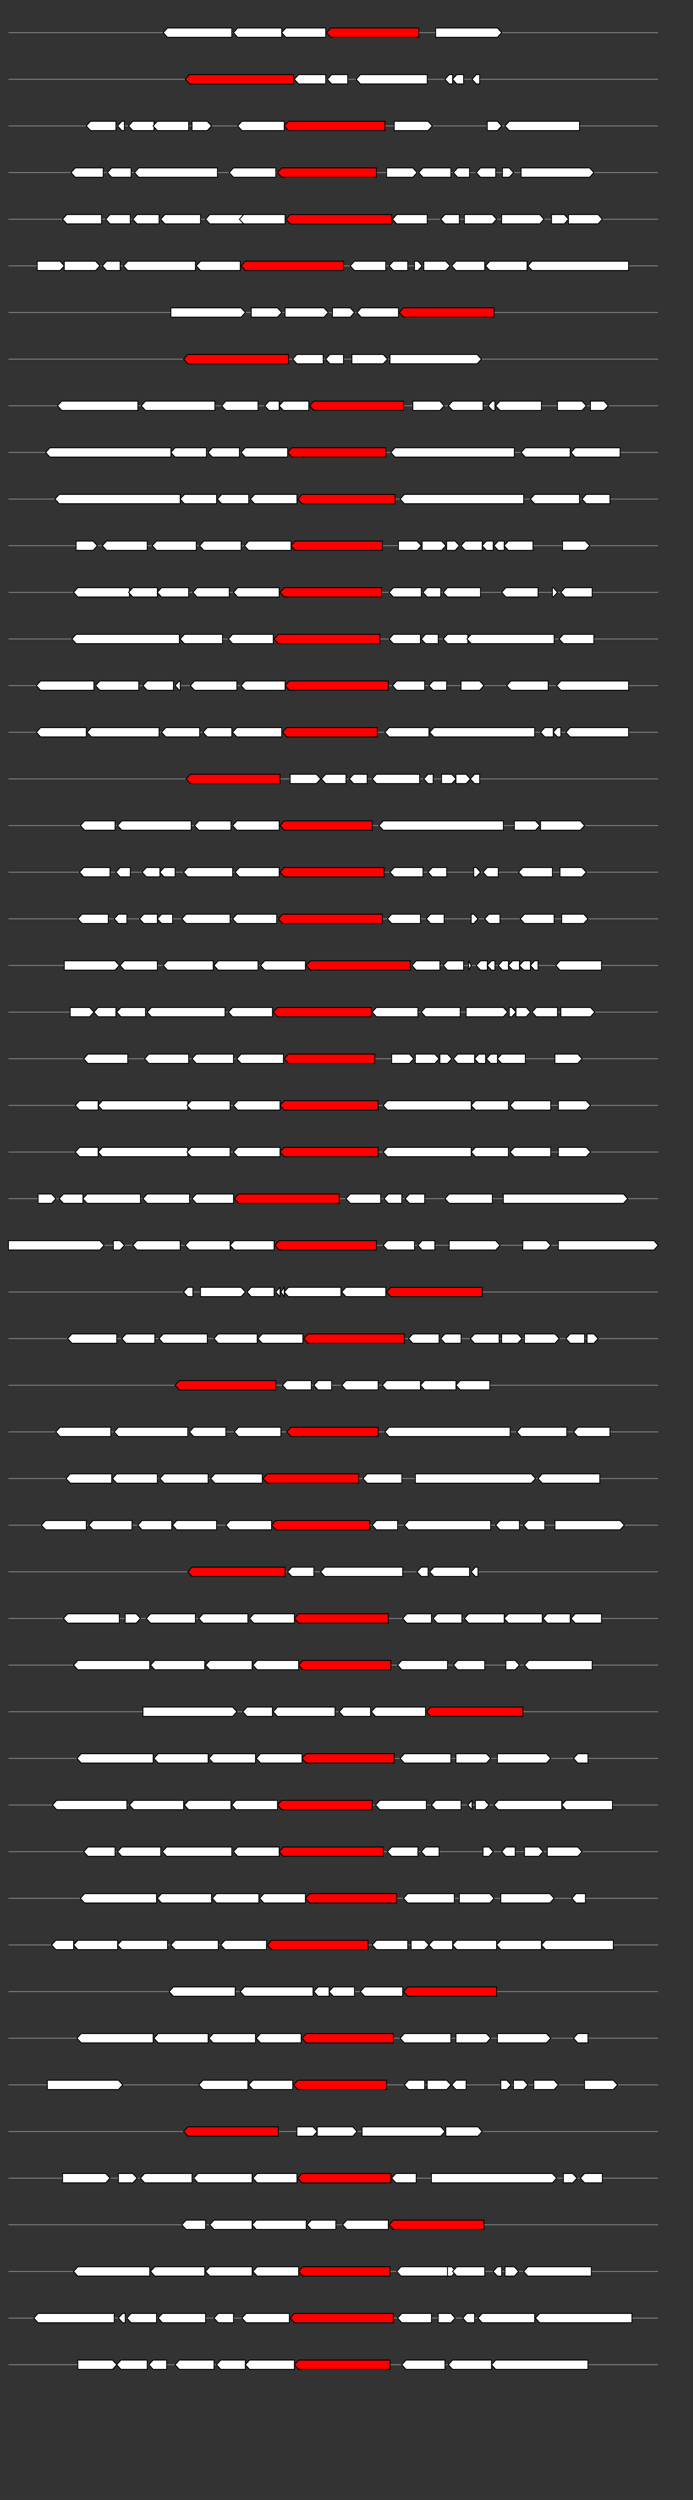 <svg xmlns="http://www.w3.org/2000/svg" height="2770" width="768.0" version="1.1" y="0" x="0" preserveAspectRatio="none" xmlns:xlink="http://www.w3.org/1999/xlink" viewBox="0 0 819.2 2680"  >
<rect x="0" y="0" width="819.2" height="2680" fill="#333333" stroke="none"/>
<g  >
<line y1="35" x2="778.0" style="stroke:grey; stroke-width:1; " x1="10" y2="35"  />
</g>
<g id="all_9_0_0"  >
<polygon style="stroke:black; stroke-width:1; fill:#FFFFFF; " points="193,35 198,30 274,30 274,40 198,40 193,35 "  />
</g>
<g id="all_9_0_1"  >
<polygon style="stroke:black; stroke-width:1; fill:#FFFFFF; " points="276,35 281,30 333,30 333,40 281,40 276,35 "  />
</g>
<g id="all_9_0_2"  >
<polygon style="stroke:black; stroke-width:1; fill:#FFFFFF; " points="333,35 338,30 385,30 385,40 338,40 333,35 "  />
</g>
<g id="all_9_0_3"  >
<polygon style="stroke:black; stroke-width:1; fill:red; " points="386,35 391,30 495,30 495,40 391,40 386,35 "  />
</g>
<g id="all_9_0_4"  >
<polygon style="stroke:black; stroke-width:1; fill:#FFFFFF; " points="515,40 588,40 593,35 588,30 515,30 515,40 "  />
</g>
<g  >
<line y1="85" x2="778.0" style="stroke:grey; stroke-width:1; " x1="10" y2="85"  />
</g>
<g id="all_9_401_0"  >
<polygon style="stroke:black; stroke-width:1; fill:red; " points="219,85 224,80 347,80 347,90 224,90 219,85 "  />
</g>
<g id="all_9_401_1"  >
<polygon style="stroke:black; stroke-width:1; fill:#FFFFFF; " points="348,85 353,80 385,80 385,90 353,90 348,85 "  />
</g>
<g id="all_9_401_2"  >
<polygon style="stroke:black; stroke-width:1; fill:#FFFFFF; " points="387,85 392,80 411,80 411,90 392,90 387,85 "  />
</g>
<g id="all_9_401_3"  >
<polygon style="stroke:black; stroke-width:1; fill:#FFFFFF; " points="421,85 426,80 505,80 505,90 426,90 421,85 "  />
</g>
<g id="all_9_401_4"  >
<polygon style="stroke:black; stroke-width:1; fill:#FFFFFF; " points="526,85 531,80 535,80 535,90 531,90 526,85 "  />
</g>
<g id="all_9_401_5"  >
<polygon style="stroke:black; stroke-width:1; fill:#FFFFFF; " points="535,85 540,80 548,80 548,90 540,90 535,85 "  />
</g>
<g id="all_9_401_6"  >
<polygon style="stroke:black; stroke-width:1; fill:#FFFFFF; " points="558,85 563,80 567,80 567,90 563,90 558,85 "  />
</g>
<g  >
<line y1="135" x2="778.0" style="stroke:grey; stroke-width:1; " x1="10" y2="135"  />
</g>
<g id="all_9_402_0"  >
<polygon style="stroke:black; stroke-width:1; fill:#FFFFFF; " points="102,135 107,130 137,130 137,140 107,140 102,135 "  />
</g>
<g id="all_9_402_1"  >
<polygon style="stroke:black; stroke-width:1; fill:#FFFFFF; " points="139,135 144,130 147,130 147,140 144,140 139,135 "  />
</g>
<g id="all_9_402_2"  >
<polygon style="stroke:black; stroke-width:1; fill:#FFFFFF; " points="152,135 157,130 182,130 182,140 157,140 152,135 "  />
</g>
<g id="all_9_402_3"  >
<polygon style="stroke:black; stroke-width:1; fill:#FFFFFF; " points="181,135 186,130 223,130 223,140 186,140 181,135 "  />
</g>
<g id="all_9_402_4"  >
<polygon style="stroke:black; stroke-width:1; fill:#FFFFFF; " points="227,140 245,140 250,135 245,130 227,130 227,140 "  />
</g>
<g id="all_9_402_5"  >
<polygon style="stroke:black; stroke-width:1; fill:#FFFFFF; " points="281,135 286,130 336,130 336,140 286,140 281,135 "  />
</g>
<g id="all_9_402_6"  >
<polygon style="stroke:black; stroke-width:1; fill:red; " points="336,135 341,130 455,130 455,140 341,140 336,135 "  />
</g>
<g id="all_9_402_7"  >
<polygon style="stroke:black; stroke-width:1; fill:#FFFFFF; " points="466,140 506,140 511,135 506,130 466,130 466,140 "  />
</g>
<g id="all_9_402_8"  >
<polygon style="stroke:black; stroke-width:1; fill:#FFFFFF; " points="576,140 588,140 593,135 588,130 576,130 576,140 "  />
</g>
<g id="all_9_402_9"  >
<polygon style="stroke:black; stroke-width:1; fill:#FFFFFF; " points="597,135 602,130 685,130 685,140 602,140 597,135 "  />
</g>
<g  >
<line y1="185" x2="778.0" style="stroke:grey; stroke-width:1; " x1="10" y2="185"  />
</g>
<g id="all_9_403_0"  >
<polygon style="stroke:black; stroke-width:1; fill:#FFFFFF; " points="84,185 89,180 122,180 122,190 89,190 84,185 "  />
</g>
<g id="all_9_403_1"  >
<polygon style="stroke:black; stroke-width:1; fill:#FFFFFF; " points="127,185 132,180 155,180 155,190 132,190 127,185 "  />
</g>
<g id="all_9_403_2"  >
<polygon style="stroke:black; stroke-width:1; fill:#FFFFFF; " points="159,185 164,180 257,180 257,190 164,190 159,185 "  />
</g>
<g id="all_9_403_3"  >
<polygon style="stroke:black; stroke-width:1; fill:#FFFFFF; " points="271,185 276,180 326,180 326,190 276,190 271,185 "  />
</g>
<g id="all_9_403_4"  >
<polygon style="stroke:black; stroke-width:1; fill:red; " points="328,185 333,180 445,180 445,190 333,190 328,185 "  />
</g>
<g id="all_9_403_5"  >
<polygon style="stroke:black; stroke-width:1; fill:#FFFFFF; " points="457,190 488,190 493,185 488,180 457,180 457,190 "  />
</g>
<g id="all_9_403_6"  >
<polygon style="stroke:black; stroke-width:1; fill:#FFFFFF; " points="495,185 500,180 533,180 533,190 500,190 495,185 "  />
</g>
<g id="all_9_403_7"  >
<polygon style="stroke:black; stroke-width:1; fill:#FFFFFF; " points="536,185 541,180 555,180 555,190 541,190 536,185 "  />
</g>
<g id="all_9_403_8"  >
<polygon style="stroke:black; stroke-width:1; fill:#FFFFFF; " points="563,185 568,180 586,180 586,190 568,190 563,185 "  />
</g>
<g id="all_9_403_9"  >
<polygon style="stroke:black; stroke-width:1; fill:#FFFFFF; " points="594,190 602,190 607,185 602,180 594,180 594,190 "  />
</g>
<g id="all_9_403_10"  >
<polygon style="stroke:black; stroke-width:1; fill:#FFFFFF; " points="616,190 697,190 702,185 697,180 616,180 616,190 "  />
</g>
<g  >
<line y1="235" x2="778.0" style="stroke:grey; stroke-width:1; " x1="10" y2="235"  />
</g>
<g id="all_9_404_0"  >
<polygon style="stroke:black; stroke-width:1; fill:#FFFFFF; " points="74,235 79,230 120,230 120,240 79,240 74,235 "  />
</g>
<g id="all_9_404_1"  >
<polygon style="stroke:black; stroke-width:1; fill:#FFFFFF; " points="125,235 130,230 154,230 154,240 130,240 125,235 "  />
</g>
<g id="all_9_404_2"  >
<polygon style="stroke:black; stroke-width:1; fill:#FFFFFF; " points="157,235 162,230 188,230 188,240 162,240 157,235 "  />
</g>
<g id="all_9_404_3"  >
<polygon style="stroke:black; stroke-width:1; fill:#FFFFFF; " points="190,235 195,230 237,230 237,240 195,240 190,235 "  />
</g>
<g id="all_9_404_4"  >
<polygon style="stroke:black; stroke-width:1; fill:#FFFFFF; " points="243,235 248,230 287,230 287,240 248,240 243,235 "  />
</g>
<g id="all_9_404_5"  >
<polygon style="stroke:black; stroke-width:1; fill:#FFFFFF; " points="283,235 288,230 337,230 337,240 288,240 283,235 "  />
</g>
<g id="all_9_404_6"  >
<polygon style="stroke:black; stroke-width:1; fill:red; " points="338,235 343,230 463,230 463,240 343,240 338,235 "  />
</g>
<g id="all_9_404_7"  >
<polygon style="stroke:black; stroke-width:1; fill:#FFFFFF; " points="464,235 469,230 505,230 505,240 469,240 464,235 "  />
</g>
<g id="all_9_404_8"  >
<polygon style="stroke:black; stroke-width:1; fill:#FFFFFF; " points="521,235 526,230 543,230 543,240 526,240 521,235 "  />
</g>
<g id="all_9_404_9"  >
<polygon style="stroke:black; stroke-width:1; fill:#FFFFFF; " points="549,240 582,240 587,235 582,230 549,230 549,240 "  />
</g>
<g id="all_9_404_10"  >
<polygon style="stroke:black; stroke-width:1; fill:#FFFFFF; " points="593,240 638,240 643,235 638,230 593,230 593,240 "  />
</g>
<g id="all_9_404_11"  >
<polygon style="stroke:black; stroke-width:1; fill:#FFFFFF; " points="652,240 667,240 672,235 667,230 652,230 652,240 "  />
</g>
<g id="all_9_404_12"  >
<polygon style="stroke:black; stroke-width:1; fill:#FFFFFF; " points="672,240 707,240 712,235 707,230 672,230 672,240 "  />
</g>
<g  >
<line y1="285" x2="778.0" style="stroke:grey; stroke-width:1; " x1="10" y2="285"  />
</g>
<g id="all_9_405_0"  >
<polygon style="stroke:black; stroke-width:1; fill:#FFFFFF; " points="44,290 71,290 76,285 71,280 44,280 44,290 "  />
</g>
<g id="all_9_405_1"  >
<polygon style="stroke:black; stroke-width:1; fill:#FFFFFF; " points="76,290 113,290 118,285 113,280 76,280 76,290 "  />
</g>
<g id="all_9_405_2"  >
<polygon style="stroke:black; stroke-width:1; fill:#FFFFFF; " points="121,285 126,280 142,280 142,290 126,290 121,285 "  />
</g>
<g id="all_9_405_3"  >
<polygon style="stroke:black; stroke-width:1; fill:#FFFFFF; " points="146,285 151,280 231,280 231,290 151,290 146,285 "  />
</g>
<g id="all_9_405_4"  >
<polygon style="stroke:black; stroke-width:1; fill:#FFFFFF; " points="232,285 237,280 284,280 284,290 237,290 232,285 "  />
</g>
<g id="all_9_405_5"  >
<polygon style="stroke:black; stroke-width:1; fill:red; " points="285,285 290,280 406,280 406,290 290,290 285,285 "  />
</g>
<g id="all_9_405_6"  >
<polygon style="stroke:black; stroke-width:1; fill:#FFFFFF; " points="414,285 419,280 456,280 456,290 419,290 414,285 "  />
</g>
<g id="all_9_405_7"  >
<polygon style="stroke:black; stroke-width:1; fill:#FFFFFF; " points="460,285 465,280 482,280 482,290 465,290 460,285 "  />
</g>
<g id="all_9_405_8"  >
<polygon style="stroke:black; stroke-width:1; fill:#FFFFFF; " points="490,290 494,290 499,285 494,280 490,280 490,290 "  />
</g>
<g id="all_9_405_9"  >
<polygon style="stroke:black; stroke-width:1; fill:#FFFFFF; " points="501,290 527,290 532,285 527,280 501,280 501,290 "  />
</g>
<g id="all_9_405_10"  >
<polygon style="stroke:black; stroke-width:1; fill:#FFFFFF; " points="534,285 539,280 573,280 573,290 539,290 534,285 "  />
</g>
<g id="all_9_405_11"  >
<polygon style="stroke:black; stroke-width:1; fill:#FFFFFF; " points="574,285 579,280 623,280 623,290 579,290 574,285 "  />
</g>
<g id="all_9_405_12"  >
<polygon style="stroke:black; stroke-width:1; fill:#FFFFFF; " points="624,285 629,280 743,280 743,290 629,290 624,285 "  />
</g>
<g  >
<line y1="335" x2="778.0" style="stroke:grey; stroke-width:1; " x1="10" y2="335"  />
</g>
<g id="all_9_406_0"  >
<polygon style="stroke:black; stroke-width:1; fill:#FFFFFF; " points="202,340 285,340 290,335 285,330 202,330 202,340 "  />
</g>
<g id="all_9_406_1"  >
<polygon style="stroke:black; stroke-width:1; fill:#FFFFFF; " points="297,340 328,340 333,335 328,330 297,330 297,340 "  />
</g>
<g id="all_9_406_2"  >
<polygon style="stroke:black; stroke-width:1; fill:#FFFFFF; " points="337,340 383,340 388,335 383,330 337,330 337,340 "  />
</g>
<g id="all_9_406_3"  >
<polygon style="stroke:black; stroke-width:1; fill:#FFFFFF; " points="393,340 414,340 419,335 414,330 393,330 393,340 "  />
</g>
<g id="all_9_406_4"  >
<polygon style="stroke:black; stroke-width:1; fill:#FFFFFF; " points="422,335 427,330 471,330 471,340 427,340 422,335 "  />
</g>
<g id="all_9_406_5"  >
<polygon style="stroke:black; stroke-width:1; fill:red; " points="472,335 477,330 584,330 584,340 477,340 472,335 "  />
</g>
<g  >
<line y1="385" x2="778.0" style="stroke:grey; stroke-width:1; " x1="10" y2="385"  />
</g>
<g id="all_9_407_0"  >
<polygon style="stroke:black; stroke-width:1; fill:red; " points="217,385 222,380 341,380 341,390 222,390 217,385 "  />
</g>
<g id="all_9_407_1"  >
<polygon style="stroke:black; stroke-width:1; fill:#FFFFFF; " points="346,385 351,380 382,380 382,390 351,390 346,385 "  />
</g>
<g id="all_9_407_2"  >
<polygon style="stroke:black; stroke-width:1; fill:#FFFFFF; " points="385,385 390,380 406,380 406,390 390,390 385,385 "  />
</g>
<g id="all_9_407_3"  >
<polygon style="stroke:black; stroke-width:1; fill:#FFFFFF; " points="416,390 453,390 458,385 453,380 416,380 416,390 "  />
</g>
<g id="all_9_407_4"  >
<polygon style="stroke:black; stroke-width:1; fill:#FFFFFF; " points="461,390 564,390 569,385 564,380 461,380 461,390 "  />
</g>
<g  >
<line y1="435" x2="778.0" style="stroke:grey; stroke-width:1; " x1="10" y2="435"  />
</g>
<g id="all_9_408_0"  >
<polygon style="stroke:black; stroke-width:1; fill:#FFFFFF; " points="68,435 73,430 163,430 163,440 73,440 68,435 "  />
</g>
<g id="all_9_408_1"  >
<polygon style="stroke:black; stroke-width:1; fill:#FFFFFF; " points="167,435 172,430 254,430 254,440 172,440 167,435 "  />
</g>
<g id="all_9_408_2"  >
<polygon style="stroke:black; stroke-width:1; fill:#FFFFFF; " points="262,435 267,430 305,430 305,440 267,440 262,435 "  />
</g>
<g id="all_9_408_3"  >
<polygon style="stroke:black; stroke-width:1; fill:#FFFFFF; " points="313,435 318,430 330,430 330,440 318,440 313,435 "  />
</g>
<g id="all_9_408_4"  >
<polygon style="stroke:black; stroke-width:1; fill:#FFFFFF; " points="330,435 335,430 365,430 365,440 335,440 330,435 "  />
</g>
<g id="all_9_408_5"  >
<polygon style="stroke:black; stroke-width:1; fill:red; " points="366,435 371,430 477,430 477,440 371,440 366,435 "  />
</g>
<g id="all_9_408_6"  >
<polygon style="stroke:black; stroke-width:1; fill:#FFFFFF; " points="488,440 520,440 525,435 520,430 488,430 488,440 "  />
</g>
<g id="all_9_408_7"  >
<polygon style="stroke:black; stroke-width:1; fill:#FFFFFF; " points="530,435 535,430 571,430 571,440 535,440 530,435 "  />
</g>
<g id="all_9_408_8"  >
<polygon style="stroke:black; stroke-width:1; fill:#FFFFFF; " points="577,435 582,430 585,430 585,440 582,440 577,435 "  />
</g>
<g id="all_9_408_9"  >
<polygon style="stroke:black; stroke-width:1; fill:#FFFFFF; " points="586,435 591,430 640,430 640,440 591,440 586,435 "  />
</g>
<g id="all_9_408_10"  >
<polygon style="stroke:black; stroke-width:1; fill:#FFFFFF; " points="659,440 688,440 693,435 688,430 659,430 659,440 "  />
</g>
<g id="all_9_408_11"  >
<polygon style="stroke:black; stroke-width:1; fill:#FFFFFF; " points="698,440 714,440 719,435 714,430 698,430 698,440 "  />
</g>
<g  >
<line y1="485" x2="778.0" style="stroke:grey; stroke-width:1; " x1="10" y2="485"  />
</g>
<g id="all_9_409_0"  >
<polygon style="stroke:black; stroke-width:1; fill:#FFFFFF; " points="54,485 59,480 202,480 202,490 59,490 54,485 "  />
</g>
<g id="all_9_409_1"  >
<polygon style="stroke:black; stroke-width:1; fill:#FFFFFF; " points="202,485 207,480 244,480 244,490 207,490 202,485 "  />
</g>
<g id="all_9_409_2"  >
<polygon style="stroke:black; stroke-width:1; fill:#FFFFFF; " points="246,485 251,480 283,480 283,490 251,490 246,485 "  />
</g>
<g id="all_9_409_3"  >
<polygon style="stroke:black; stroke-width:1; fill:#FFFFFF; " points="285,485 290,480 340,480 340,490 290,490 285,485 "  />
</g>
<g id="all_9_409_4"  >
<polygon style="stroke:black; stroke-width:1; fill:red; " points="340,485 345,480 456,480 456,490 345,490 340,485 "  />
</g>
<g id="all_9_409_5"  >
<polygon style="stroke:black; stroke-width:1; fill:#FFFFFF; " points="462,485 467,480 608,480 608,490 467,490 462,485 "  />
</g>
<g id="all_9_409_6"  >
<polygon style="stroke:black; stroke-width:1; fill:#FFFFFF; " points="616,485 621,480 674,480 674,490 621,490 616,485 "  />
</g>
<g id="all_9_409_7"  >
<polygon style="stroke:black; stroke-width:1; fill:#FFFFFF; " points="675,485 680,480 733,480 733,490 680,490 675,485 "  />
</g>
<g  >
<line y1="535" x2="778.0" style="stroke:grey; stroke-width:1; " x1="10" y2="535"  />
</g>
<g id="all_9_410_0"  >
<polygon style="stroke:black; stroke-width:1; fill:#FFFFFF; " points="65,535 70,530 213,530 213,540 70,540 65,535 "  />
</g>
<g id="all_9_410_1"  >
<polygon style="stroke:black; stroke-width:1; fill:#FFFFFF; " points="213,535 218,530 256,530 256,540 218,540 213,535 "  />
</g>
<g id="all_9_410_2"  >
<polygon style="stroke:black; stroke-width:1; fill:#FFFFFF; " points="257,535 262,530 294,530 294,540 262,540 257,535 "  />
</g>
<g id="all_9_410_3"  >
<polygon style="stroke:black; stroke-width:1; fill:#FFFFFF; " points="296,535 301,530 351,530 351,540 301,540 296,535 "  />
</g>
<g id="all_9_410_4"  >
<polygon style="stroke:black; stroke-width:1; fill:red; " points="352,535 357,530 467,530 467,540 357,540 352,535 "  />
</g>
<g id="all_9_410_5"  >
<polygon style="stroke:black; stroke-width:1; fill:#FFFFFF; " points="473,535 478,530 619,530 619,540 478,540 473,535 "  />
</g>
<g id="all_9_410_6"  >
<polygon style="stroke:black; stroke-width:1; fill:#FFFFFF; " points="627,535 632,530 685,530 685,540 632,540 627,535 "  />
</g>
<g id="all_9_410_7"  >
<polygon style="stroke:black; stroke-width:1; fill:#FFFFFF; " points="688,535 693,530 721,530 721,540 693,540 688,535 "  />
</g>
<g  >
<line y1="585" x2="778.0" style="stroke:grey; stroke-width:1; " x1="10" y2="585"  />
</g>
<g id="all_9_411_0"  >
<polygon style="stroke:black; stroke-width:1; fill:#FFFFFF; " points="90,590 110,590 115,585 110,580 90,580 90,590 "  />
</g>
<g id="all_9_411_1"  >
<polygon style="stroke:black; stroke-width:1; fill:#FFFFFF; " points="121,585 126,580 174,580 174,590 126,590 121,585 "  />
</g>
<g id="all_9_411_2"  >
<polygon style="stroke:black; stroke-width:1; fill:#FFFFFF; " points="180,585 185,580 232,580 232,590 185,590 180,585 "  />
</g>
<g id="all_9_411_3"  >
<polygon style="stroke:black; stroke-width:1; fill:#FFFFFF; " points="236,585 241,580 285,580 285,590 241,590 236,585 "  />
</g>
<g id="all_9_411_4"  >
<polygon style="stroke:black; stroke-width:1; fill:#FFFFFF; " points="289,585 294,580 344,580 344,590 294,590 289,585 "  />
</g>
<g id="all_9_411_5"  >
<polygon style="stroke:black; stroke-width:1; fill:red; " points="344,585 349,580 452,580 452,590 349,590 344,585 "  />
</g>
<g id="all_9_411_6"  >
<polygon style="stroke:black; stroke-width:1; fill:#FFFFFF; " points="471,590 493,590 498,585 493,580 471,580 471,590 "  />
</g>
<g id="all_9_411_7"  >
<polygon style="stroke:black; stroke-width:1; fill:#FFFFFF; " points="499,590 522,590 527,585 522,580 499,580 499,590 "  />
</g>
<g id="all_9_411_8"  >
<polygon style="stroke:black; stroke-width:1; fill:#FFFFFF; " points="528,590 538,590 543,585 538,580 528,580 528,590 "  />
</g>
<g id="all_9_411_9"  >
<polygon style="stroke:black; stroke-width:1; fill:#FFFFFF; " points="545,585 550,580 570,580 570,590 550,590 545,585 "  />
</g>
<g id="all_9_411_10"  >
<polygon style="stroke:black; stroke-width:1; fill:#FFFFFF; " points="570,585 575,580 583,580 583,590 575,590 570,585 "  />
</g>
<g id="all_9_411_11"  >
<polygon style="stroke:black; stroke-width:1; fill:#FFFFFF; " points="584,585 589,580 596,580 596,590 589,590 584,585 "  />
</g>
<g id="all_9_411_12"  >
<polygon style="stroke:black; stroke-width:1; fill:#FFFFFF; " points="596,585 601,580 630,580 630,590 601,590 596,585 "  />
</g>
<g id="all_9_411_13"  >
<polygon style="stroke:black; stroke-width:1; fill:#FFFFFF; " points="665,590 692,590 697,585 692,580 665,580 665,590 "  />
</g>
<g  >
<line y1="635" x2="778.0" style="stroke:grey; stroke-width:1; " x1="10" y2="635"  />
</g>
<g id="all_9_412_0"  >
<polygon style="stroke:black; stroke-width:1; fill:#FFFFFF; " points="87,635 92,630 153,630 153,640 92,640 87,635 "  />
</g>
<g id="all_9_412_1"  >
<polygon style="stroke:black; stroke-width:1; fill:#FFFFFF; " points="152,635 157,630 186,630 186,640 157,640 152,635 "  />
</g>
<g id="all_9_412_2"  >
<polygon style="stroke:black; stroke-width:1; fill:#FFFFFF; " points="186,635 191,630 223,630 223,640 191,640 186,635 "  />
</g>
<g id="all_9_412_3"  >
<polygon style="stroke:black; stroke-width:1; fill:#FFFFFF; " points="228,635 233,630 271,630 271,640 233,640 228,635 "  />
</g>
<g id="all_9_412_4"  >
<polygon style="stroke:black; stroke-width:1; fill:#FFFFFF; " points="276,635 281,630 330,630 330,640 281,640 276,635 "  />
</g>
<g id="all_9_412_5"  >
<polygon style="stroke:black; stroke-width:1; fill:red; " points="331,635 336,630 451,630 451,640 336,640 331,635 "  />
</g>
<g id="all_9_412_6"  >
<polygon style="stroke:black; stroke-width:1; fill:#FFFFFF; " points="460,635 465,630 498,630 498,640 465,640 460,635 "  />
</g>
<g id="all_9_412_7"  >
<polygon style="stroke:black; stroke-width:1; fill:#FFFFFF; " points="500,635 505,630 521,630 521,640 505,640 500,635 "  />
</g>
<g id="all_9_412_8"  >
<polygon style="stroke:black; stroke-width:1; fill:#FFFFFF; " points="524,635 529,630 568,630 568,640 529,640 524,635 "  />
</g>
<g id="all_9_412_9"  >
<polygon style="stroke:black; stroke-width:1; fill:#FFFFFF; " points="593,635 598,630 636,630 636,640 598,640 593,635 "  />
</g>
<g id="all_9_412_10"  >
<polygon style="stroke:black; stroke-width:1; fill:#FFFFFF; " points="653,640 654,640 659,635 654,630 653,630 653,640 "  />
</g>
<g id="all_9_412_11"  >
<polygon style="stroke:black; stroke-width:1; fill:#FFFFFF; " points="663,635 668,630 700,630 700,640 668,640 663,635 "  />
</g>
<g  >
<line y1="685" x2="778.0" style="stroke:grey; stroke-width:1; " x1="10" y2="685"  />
</g>
<g id="all_9_413_0"  >
<polygon style="stroke:black; stroke-width:1; fill:#FFFFFF; " points="85,685 90,680 212,680 212,690 90,690 85,685 "  />
</g>
<g id="all_9_413_1"  >
<polygon style="stroke:black; stroke-width:1; fill:#FFFFFF; " points="213,685 218,680 263,680 263,690 218,690 213,685 "  />
</g>
<g id="all_9_413_2"  >
<polygon style="stroke:black; stroke-width:1; fill:#FFFFFF; " points="270,685 275,680 323,680 323,690 275,690 270,685 "  />
</g>
<g id="all_9_413_3"  >
<polygon style="stroke:black; stroke-width:1; fill:red; " points="324,685 329,680 449,680 449,690 329,690 324,685 "  />
</g>
<g id="all_9_413_4"  >
<polygon style="stroke:black; stroke-width:1; fill:#FFFFFF; " points="460,685 465,680 497,680 497,690 465,690 460,685 "  />
</g>
<g id="all_9_413_5"  >
<polygon style="stroke:black; stroke-width:1; fill:#FFFFFF; " points="498,685 503,680 518,680 518,690 503,690 498,685 "  />
</g>
<g id="all_9_413_6"  >
<polygon style="stroke:black; stroke-width:1; fill:#FFFFFF; " points="524,685 529,680 553,680 553,690 529,690 524,685 "  />
</g>
<g id="all_9_413_7"  >
<polygon style="stroke:black; stroke-width:1; fill:#FFFFFF; " points="552,685 557,680 655,680 655,690 557,690 552,685 "  />
</g>
<g id="all_9_413_8"  >
<polygon style="stroke:black; stroke-width:1; fill:#FFFFFF; " points="661,685 666,680 702,680 702,690 666,690 661,685 "  />
</g>
<g  >
<line y1="735" x2="778.0" style="stroke:grey; stroke-width:1; " x1="10" y2="735"  />
</g>
<g id="all_9_414_0"  >
<polygon style="stroke:black; stroke-width:1; fill:#FFFFFF; " points="43,735 48,730 111,730 111,740 48,740 43,735 "  />
</g>
<g id="all_9_414_1"  >
<polygon style="stroke:black; stroke-width:1; fill:#FFFFFF; " points="113,735 118,730 164,730 164,740 118,740 113,735 "  />
</g>
<g id="all_9_414_2"  >
<polygon style="stroke:black; stroke-width:1; fill:#FFFFFF; " points="169,735 174,730 205,730 205,740 174,740 169,735 "  />
</g>
<g id="all_9_414_3"  >
<polygon style="stroke:black; stroke-width:1; fill:#FFFFFF; " points="207,735 212,730 213,730 213,740 212,740 207,735 "  />
</g>
<g id="all_9_414_4"  >
<polygon style="stroke:black; stroke-width:1; fill:#FFFFFF; " points="225,735 230,730 280,730 280,740 230,740 225,735 "  />
</g>
<g id="all_9_414_5"  >
<polygon style="stroke:black; stroke-width:1; fill:#FFFFFF; " points="285,735 290,730 337,730 337,740 290,740 285,735 "  />
</g>
<g id="all_9_414_6"  >
<polygon style="stroke:black; stroke-width:1; fill:red; " points="337,735 342,730 459,730 459,740 342,740 337,735 "  />
</g>
<g id="all_9_414_7"  >
<polygon style="stroke:black; stroke-width:1; fill:#FFFFFF; " points="464,735 469,730 502,730 502,740 469,740 464,735 "  />
</g>
<g id="all_9_414_8"  >
<polygon style="stroke:black; stroke-width:1; fill:#FFFFFF; " points="507,735 512,730 528,730 528,740 512,740 507,735 "  />
</g>
<g id="all_9_414_9"  >
<polygon style="stroke:black; stroke-width:1; fill:#FFFFFF; " points="545,740 567,740 572,735 567,730 545,730 545,740 "  />
</g>
<g id="all_9_414_10"  >
<polygon style="stroke:black; stroke-width:1; fill:#FFFFFF; " points="599,735 604,730 648,730 648,740 604,740 599,735 "  />
</g>
<g id="all_9_414_11"  >
<polygon style="stroke:black; stroke-width:1; fill:#FFFFFF; " points="658,735 663,730 743,730 743,740 663,740 658,735 "  />
</g>
<g  >
<line y1="785" x2="778.0" style="stroke:grey; stroke-width:1; " x1="10" y2="785"  />
</g>
<g id="all_9_415_0"  >
<polygon style="stroke:black; stroke-width:1; fill:#FFFFFF; " points="43,785 48,780 102,780 102,790 48,790 43,785 "  />
</g>
<g id="all_9_415_1"  >
<polygon style="stroke:black; stroke-width:1; fill:#FFFFFF; " points="103,785 108,780 188,780 188,790 108,790 103,785 "  />
</g>
<g id="all_9_415_2"  >
<polygon style="stroke:black; stroke-width:1; fill:#FFFFFF; " points="191,785 196,780 236,780 236,790 196,790 191,785 "  />
</g>
<g id="all_9_415_3"  >
<polygon style="stroke:black; stroke-width:1; fill:#FFFFFF; " points="240,785 245,780 274,780 274,790 245,790 240,785 "  />
</g>
<g id="all_9_415_4"  >
<polygon style="stroke:black; stroke-width:1; fill:#FFFFFF; " points="275,785 280,780 333,780 333,790 280,790 275,785 "  />
</g>
<g id="all_9_415_5"  >
<polygon style="stroke:black; stroke-width:1; fill:red; " points="334,785 339,780 446,780 446,790 339,790 334,785 "  />
</g>
<g id="all_9_415_6"  >
<polygon style="stroke:black; stroke-width:1; fill:#FFFFFF; " points="455,785 460,780 507,780 507,790 460,790 455,785 "  />
</g>
<g id="all_9_415_7"  >
<polygon style="stroke:black; stroke-width:1; fill:#FFFFFF; " points="508,785 513,780 632,780 632,790 513,790 508,785 "  />
</g>
<g id="all_9_415_8"  >
<polygon style="stroke:black; stroke-width:1; fill:#FFFFFF; " points="639,785 644,780 654,780 654,790 644,790 639,785 "  />
</g>
<g id="all_9_415_9"  >
<polygon style="stroke:black; stroke-width:1; fill:#FFFFFF; " points="654,785 659,780 663,780 663,790 659,790 654,785 "  />
</g>
<g id="all_9_415_10"  >
<polygon style="stroke:black; stroke-width:1; fill:#FFFFFF; " points="669,785 674,780 743,780 743,790 674,790 669,785 "  />
</g>
<g  >
<line y1="835" x2="778.0" style="stroke:grey; stroke-width:1; " x1="10" y2="835"  />
</g>
<g id="all_9_416_0"  >
<polygon style="stroke:black; stroke-width:1; fill:red; " points="220,835 225,830 331,830 331,840 225,840 220,835 "  />
</g>
<g id="all_9_416_1"  >
<polygon style="stroke:black; stroke-width:1; fill:#FFFFFF; " points="343,840 374,840 379,835 374,830 343,830 343,840 "  />
</g>
<g id="all_9_416_2"  >
<polygon style="stroke:black; stroke-width:1; fill:#FFFFFF; " points="380,835 385,830 409,830 409,840 385,840 380,835 "  />
</g>
<g id="all_9_416_3"  >
<polygon style="stroke:black; stroke-width:1; fill:#FFFFFF; " points="413,835 418,830 434,830 434,840 418,840 413,835 "  />
</g>
<g id="all_9_416_4"  >
<polygon style="stroke:black; stroke-width:1; fill:#FFFFFF; " points="440,835 445,830 496,830 496,840 445,840 440,835 "  />
</g>
<g id="all_9_416_5"  >
<polygon style="stroke:black; stroke-width:1; fill:#FFFFFF; " points="501,835 506,830 512,830 512,840 506,840 501,835 "  />
</g>
<g id="all_9_416_6"  >
<polygon style="stroke:black; stroke-width:1; fill:#FFFFFF; " points="522,840 534,840 539,835 534,830 522,830 522,840 "  />
</g>
<g id="all_9_416_7"  >
<polygon style="stroke:black; stroke-width:1; fill:#FFFFFF; " points="539,840 551,840 556,835 551,830 539,830 539,840 "  />
</g>
<g id="all_9_416_8"  >
<polygon style="stroke:black; stroke-width:1; fill:#FFFFFF; " points="556,835 561,830 567,830 567,840 561,840 556,835 "  />
</g>
<g  >
<line y1="885" x2="778.0" style="stroke:grey; stroke-width:1; " x1="10" y2="885"  />
</g>
<g id="all_9_417_0"  >
<polygon style="stroke:black; stroke-width:1; fill:#FFFFFF; " points="95,885 100,880 136,880 136,890 100,890 95,885 "  />
</g>
<g id="all_9_417_1"  >
<polygon style="stroke:black; stroke-width:1; fill:#FFFFFF; " points="139,885 144,880 226,880 226,890 144,890 139,885 "  />
</g>
<g id="all_9_417_2"  >
<polygon style="stroke:black; stroke-width:1; fill:#FFFFFF; " points="230,885 235,880 273,880 273,890 235,890 230,885 "  />
</g>
<g id="all_9_417_3"  >
<polygon style="stroke:black; stroke-width:1; fill:#FFFFFF; " points="275,885 280,880 330,880 330,890 280,890 275,885 "  />
</g>
<g id="all_9_417_4"  >
<polygon style="stroke:black; stroke-width:1; fill:red; " points="331,885 336,880 440,880 440,890 336,890 331,885 "  />
</g>
<g id="all_9_417_5"  >
<polygon style="stroke:black; stroke-width:1; fill:#FFFFFF; " points="448,885 453,880 595,880 595,890 453,890 448,885 "  />
</g>
<g id="all_9_417_6"  >
<polygon style="stroke:black; stroke-width:1; fill:#FFFFFF; " points="608,890 633,890 638,885 633,880 608,880 608,890 "  />
</g>
<g id="all_9_417_7"  >
<polygon style="stroke:black; stroke-width:1; fill:#FFFFFF; " points="639,890 686,890 691,885 686,880 639,880 639,890 "  />
</g>
<g  >
<line y1="935" x2="778.0" style="stroke:grey; stroke-width:1; " x1="10" y2="935"  />
</g>
<g id="all_9_418_0"  >
<polygon style="stroke:black; stroke-width:1; fill:#FFFFFF; " points="94,935 99,930 130,930 130,940 99,940 94,935 "  />
</g>
<g id="all_9_418_1"  >
<polygon style="stroke:black; stroke-width:1; fill:#FFFFFF; " points="137,935 142,930 154,930 154,940 142,940 137,935 "  />
</g>
<g id="all_9_418_2"  >
<polygon style="stroke:black; stroke-width:1; fill:#FFFFFF; " points="168,935 173,930 189,930 189,940 173,940 168,935 "  />
</g>
<g id="all_9_418_3"  >
<polygon style="stroke:black; stroke-width:1; fill:#FFFFFF; " points="189,935 194,930 207,930 207,940 194,940 189,935 "  />
</g>
<g id="all_9_418_4"  >
<polygon style="stroke:black; stroke-width:1; fill:#FFFFFF; " points="217,935 222,930 275,930 275,940 222,940 217,935 "  />
</g>
<g id="all_9_418_5"  >
<polygon style="stroke:black; stroke-width:1; fill:#FFFFFF; " points="278,935 283,930 330,930 330,940 283,940 278,935 "  />
</g>
<g id="all_9_418_6"  >
<polygon style="stroke:black; stroke-width:1; fill:red; " points="331,935 336,930 454,930 454,940 336,940 331,935 "  />
</g>
<g id="all_9_418_7"  >
<polygon style="stroke:black; stroke-width:1; fill:#FFFFFF; " points="461,935 466,930 500,930 500,940 466,940 461,935 "  />
</g>
<g id="all_9_418_8"  >
<polygon style="stroke:black; stroke-width:1; fill:#FFFFFF; " points="506,935 511,930 528,930 528,940 511,940 506,935 "  />
</g>
<g id="all_9_418_9"  >
<polygon style="stroke:black; stroke-width:1; fill:#FFFFFF; " points="560,940 563,940 568,935 563,930 560,930 560,940 "  />
</g>
<g id="all_9_418_10"  >
<polygon style="stroke:black; stroke-width:1; fill:#FFFFFF; " points="571,935 576,930 589,930 589,940 576,940 571,935 "  />
</g>
<g id="all_9_418_11"  >
<polygon style="stroke:black; stroke-width:1; fill:#FFFFFF; " points="613,935 618,930 653,930 653,940 618,940 613,935 "  />
</g>
<g id="all_9_418_12"  >
<polygon style="stroke:black; stroke-width:1; fill:#FFFFFF; " points="662,940 688,940 693,935 688,930 662,930 662,940 "  />
</g>
<g  >
<line y1="985" x2="778.0" style="stroke:grey; stroke-width:1; " x1="10" y2="985"  />
</g>
<g id="all_9_419_0"  >
<polygon style="stroke:black; stroke-width:1; fill:#FFFFFF; " points="92,985 97,980 128,980 128,990 97,990 92,985 "  />
</g>
<g id="all_9_419_1"  >
<polygon style="stroke:black; stroke-width:1; fill:#FFFFFF; " points="135,985 140,980 150,980 150,990 140,990 135,985 "  />
</g>
<g id="all_9_419_2"  >
<polygon style="stroke:black; stroke-width:1; fill:#FFFFFF; " points="165,985 170,980 186,980 186,990 170,990 165,985 "  />
</g>
<g id="all_9_419_3"  >
<polygon style="stroke:black; stroke-width:1; fill:#FFFFFF; " points="186,985 191,980 204,980 204,990 191,990 186,985 "  />
</g>
<g id="all_9_419_4"  >
<polygon style="stroke:black; stroke-width:1; fill:#FFFFFF; " points="215,985 220,980 272,980 272,990 220,990 215,985 "  />
</g>
<g id="all_9_419_5"  >
<polygon style="stroke:black; stroke-width:1; fill:#FFFFFF; " points="275,985 280,980 327,980 327,990 280,990 275,985 "  />
</g>
<g id="all_9_419_6"  >
<polygon style="stroke:black; stroke-width:1; fill:red; " points="329,985 334,980 452,980 452,990 334,990 329,985 "  />
</g>
<g id="all_9_419_7"  >
<polygon style="stroke:black; stroke-width:1; fill:#FFFFFF; " points="458,985 463,980 497,980 497,990 463,990 458,985 "  />
</g>
<g id="all_9_419_8"  >
<polygon style="stroke:black; stroke-width:1; fill:#FFFFFF; " points="504,985 509,980 525,980 525,990 509,990 504,985 "  />
</g>
<g id="all_9_419_9"  >
<polygon style="stroke:black; stroke-width:1; fill:#FFFFFF; " points="557,990 560,990 565,985 560,980 557,980 557,990 "  />
</g>
<g id="all_9_419_10"  >
<polygon style="stroke:black; stroke-width:1; fill:#FFFFFF; " points="573,985 578,980 591,980 591,990 578,990 573,985 "  />
</g>
<g id="all_9_419_11"  >
<polygon style="stroke:black; stroke-width:1; fill:#FFFFFF; " points="615,985 620,980 655,980 655,990 620,990 615,985 "  />
</g>
<g id="all_9_419_12"  >
<polygon style="stroke:black; stroke-width:1; fill:#FFFFFF; " points="664,990 690,990 695,985 690,980 664,980 664,990 "  />
</g>
<g  >
<line y1="1035" x2="778.0" style="stroke:grey; stroke-width:1; " x1="10" y2="1035"  />
</g>
<g id="all_9_420_0"  >
<polygon style="stroke:black; stroke-width:1; fill:#FFFFFF; " points="76,1040 136,1040 141,1035 136,1030 76,1030 76,1040 "  />
</g>
<g id="all_9_420_1"  >
<polygon style="stroke:black; stroke-width:1; fill:#FFFFFF; " points="142,1035 147,1030 186,1030 186,1040 147,1040 142,1035 "  />
</g>
<g id="all_9_420_2"  >
<polygon style="stroke:black; stroke-width:1; fill:#FFFFFF; " points="193,1035 198,1030 252,1030 252,1040 198,1040 193,1035 "  />
</g>
<g id="all_9_420_3"  >
<polygon style="stroke:black; stroke-width:1; fill:#FFFFFF; " points="253,1035 258,1030 305,1030 305,1040 258,1040 253,1035 "  />
</g>
<g id="all_9_420_4"  >
<polygon style="stroke:black; stroke-width:1; fill:#FFFFFF; " points="308,1035 313,1030 361,1030 361,1040 313,1040 308,1035 "  />
</g>
<g id="all_9_420_5"  >
<polygon style="stroke:black; stroke-width:1; fill:red; " points="362,1035 367,1030 485,1030 485,1040 367,1040 362,1035 "  />
</g>
<g id="all_9_420_6"  >
<polygon style="stroke:black; stroke-width:1; fill:#FFFFFF; " points="487,1035 492,1030 520,1030 520,1040 492,1040 487,1035 "  />
</g>
<g id="all_9_420_7"  >
<polygon style="stroke:black; stroke-width:1; fill:#FFFFFF; " points="524,1035 529,1030 548,1030 548,1040 529,1040 524,1035 "  />
</g>
<g id="all_9_420_8"  >
<polygon style="stroke:black; stroke-width:1; fill:#FFFFFF; " points="554,1040 557,1035 554,1030 554,1040 "  />
</g>
<g id="all_9_420_9"  >
<polygon style="stroke:black; stroke-width:1; fill:#FFFFFF; " points="563,1035 568,1030 576,1030 576,1040 568,1040 563,1035 "  />
</g>
<g id="all_9_420_10"  >
<polygon style="stroke:black; stroke-width:1; fill:#FFFFFF; " points="576,1035 581,1030 585,1030 585,1040 581,1040 576,1035 "  />
</g>
<g id="all_9_420_11"  >
<polygon style="stroke:black; stroke-width:1; fill:#FFFFFF; " points="589,1035 594,1030 601,1030 601,1040 594,1040 589,1035 "  />
</g>
<g id="all_9_420_12"  >
<polygon style="stroke:black; stroke-width:1; fill:#FFFFFF; " points="601,1035 606,1030 614,1030 614,1040 606,1040 601,1035 "  />
</g>
<g id="all_9_420_13"  >
<polygon style="stroke:black; stroke-width:1; fill:#FFFFFF; " points="614,1035 619,1030 627,1030 627,1040 619,1040 614,1035 "  />
</g>
<g id="all_9_420_14"  >
<polygon style="stroke:black; stroke-width:1; fill:#FFFFFF; " points="627,1035 632,1030 636,1030 636,1040 632,1040 627,1035 "  />
</g>
<g id="all_9_420_15"  >
<polygon style="stroke:black; stroke-width:1; fill:#FFFFFF; " points="657,1035 662,1030 711,1030 711,1040 662,1040 657,1035 "  />
</g>
<g  >
<line y1="1085" x2="778.0" style="stroke:grey; stroke-width:1; " x1="10" y2="1085"  />
</g>
<g id="all_9_421_0"  >
<polygon style="stroke:black; stroke-width:1; fill:#FFFFFF; " points="83,1090 106,1090 111,1085 106,1080 83,1080 83,1090 "  />
</g>
<g id="all_9_421_1"  >
<polygon style="stroke:black; stroke-width:1; fill:#FFFFFF; " points="111,1085 116,1080 137,1080 137,1090 116,1090 111,1085 "  />
</g>
<g id="all_9_421_2"  >
<polygon style="stroke:black; stroke-width:1; fill:#FFFFFF; " points="138,1085 143,1080 172,1080 172,1090 143,1090 138,1085 "  />
</g>
<g id="all_9_421_3"  >
<polygon style="stroke:black; stroke-width:1; fill:#FFFFFF; " points="174,1085 179,1080 266,1080 266,1090 179,1090 174,1085 "  />
</g>
<g id="all_9_421_4"  >
<polygon style="stroke:black; stroke-width:1; fill:#FFFFFF; " points="270,1085 275,1080 322,1080 322,1090 275,1090 270,1085 "  />
</g>
<g id="all_9_421_5"  >
<polygon style="stroke:black; stroke-width:1; fill:red; " points="323,1085 328,1080 439,1080 439,1090 328,1090 323,1085 "  />
</g>
<g id="all_9_421_6"  >
<polygon style="stroke:black; stroke-width:1; fill:#FFFFFF; " points="440,1085 445,1080 494,1080 494,1090 445,1090 440,1085 "  />
</g>
<g id="all_9_421_7"  >
<polygon style="stroke:black; stroke-width:1; fill:#FFFFFF; " points="498,1085 503,1080 544,1080 544,1090 503,1090 498,1085 "  />
</g>
<g id="all_9_421_8"  >
<polygon style="stroke:black; stroke-width:1; fill:#FFFFFF; " points="551,1090 595,1090 600,1085 595,1080 551,1080 551,1090 "  />
</g>
<g id="all_9_421_9"  >
<polygon style="stroke:black; stroke-width:1; fill:#FFFFFF; " points="602,1090 605,1090 610,1085 605,1080 602,1080 602,1090 "  />
</g>
<g id="all_9_421_10"  >
<polygon style="stroke:black; stroke-width:1; fill:#FFFFFF; " points="610,1090 622,1090 627,1085 622,1080 610,1080 610,1090 "  />
</g>
<g id="all_9_421_11"  >
<polygon style="stroke:black; stroke-width:1; fill:#FFFFFF; " points="629,1085 634,1080 659,1080 659,1090 634,1090 629,1085 "  />
</g>
<g id="all_9_421_12"  >
<polygon style="stroke:black; stroke-width:1; fill:#FFFFFF; " points="663,1090 698,1090 703,1085 698,1080 663,1080 663,1090 "  />
</g>
<g  >
<line y1="1135" x2="778.0" style="stroke:grey; stroke-width:1; " x1="10" y2="1135"  />
</g>
<g id="all_9_422_0"  >
<polygon style="stroke:black; stroke-width:1; fill:#FFFFFF; " points="99,1135 104,1130 151,1130 151,1140 104,1140 99,1135 "  />
</g>
<g id="all_9_422_1"  >
<polygon style="stroke:black; stroke-width:1; fill:#FFFFFF; " points="171,1135 176,1130 223,1130 223,1140 176,1140 171,1135 "  />
</g>
<g id="all_9_422_2"  >
<polygon style="stroke:black; stroke-width:1; fill:#FFFFFF; " points="227,1135 232,1130 276,1130 276,1140 232,1140 227,1135 "  />
</g>
<g id="all_9_422_3"  >
<polygon style="stroke:black; stroke-width:1; fill:#FFFFFF; " points="280,1135 285,1130 335,1130 335,1140 285,1140 280,1135 "  />
</g>
<g id="all_9_422_4"  >
<polygon style="stroke:black; stroke-width:1; fill:red; " points="336,1135 341,1130 443,1130 443,1140 341,1140 336,1135 "  />
</g>
<g id="all_9_422_5"  >
<polygon style="stroke:black; stroke-width:1; fill:#FFFFFF; " points="463,1140 484,1140 489,1135 484,1130 463,1130 463,1140 "  />
</g>
<g id="all_9_422_6"  >
<polygon style="stroke:black; stroke-width:1; fill:#FFFFFF; " points="491,1140 514,1140 519,1135 514,1130 491,1130 491,1140 "  />
</g>
<g id="all_9_422_7"  >
<polygon style="stroke:black; stroke-width:1; fill:#FFFFFF; " points="520,1140 529,1140 534,1135 529,1130 520,1130 520,1140 "  />
</g>
<g id="all_9_422_8"  >
<polygon style="stroke:black; stroke-width:1; fill:#FFFFFF; " points="536,1135 541,1130 561,1130 561,1140 541,1140 536,1135 "  />
</g>
<g id="all_9_422_9"  >
<polygon style="stroke:black; stroke-width:1; fill:#FFFFFF; " points="561,1135 566,1130 574,1130 574,1140 566,1140 561,1135 "  />
</g>
<g id="all_9_422_10"  >
<polygon style="stroke:black; stroke-width:1; fill:#FFFFFF; " points="575,1135 580,1130 588,1130 588,1140 580,1140 575,1135 "  />
</g>
<g id="all_9_422_11"  >
<polygon style="stroke:black; stroke-width:1; fill:#FFFFFF; " points="588,1135 593,1130 621,1130 621,1140 593,1140 588,1135 "  />
</g>
<g id="all_9_422_12"  >
<polygon style="stroke:black; stroke-width:1; fill:#FFFFFF; " points="656,1140 683,1140 688,1135 683,1130 656,1130 656,1140 "  />
</g>
<g  >
<line y1="1185" x2="778.0" style="stroke:grey; stroke-width:1; " x1="10" y2="1185"  />
</g>
<g id="all_9_423_0"  >
<polygon style="stroke:black; stroke-width:1; fill:#FFFFFF; " points="89,1185 94,1180 116,1180 116,1190 94,1190 89,1185 "  />
</g>
<g id="all_9_423_1"  >
<polygon style="stroke:black; stroke-width:1; fill:#FFFFFF; " points="116,1185 121,1180 222,1180 222,1190 121,1190 116,1185 "  />
</g>
<g id="all_9_423_2"  >
<polygon style="stroke:black; stroke-width:1; fill:#FFFFFF; " points="221,1185 226,1180 272,1180 272,1190 226,1190 221,1185 "  />
</g>
<g id="all_9_423_3"  >
<polygon style="stroke:black; stroke-width:1; fill:#FFFFFF; " points="276,1185 281,1180 331,1180 331,1190 281,1190 276,1185 "  />
</g>
<g id="all_9_423_4"  >
<polygon style="stroke:black; stroke-width:1; fill:red; " points="331,1185 336,1180 447,1180 447,1190 336,1190 331,1185 "  />
</g>
<g id="all_9_423_5"  >
<polygon style="stroke:black; stroke-width:1; fill:#FFFFFF; " points="453,1185 458,1180 557,1180 557,1190 458,1190 453,1185 "  />
</g>
<g id="all_9_423_6"  >
<polygon style="stroke:black; stroke-width:1; fill:#FFFFFF; " points="557,1185 562,1180 601,1180 601,1190 562,1190 557,1185 "  />
</g>
<g id="all_9_423_7"  >
<polygon style="stroke:black; stroke-width:1; fill:#FFFFFF; " points="603,1185 608,1180 651,1180 651,1190 608,1190 603,1185 "  />
</g>
<g id="all_9_423_8"  >
<polygon style="stroke:black; stroke-width:1; fill:#FFFFFF; " points="660,1190 693,1190 698,1185 693,1180 660,1180 660,1190 "  />
</g>
<g  >
<line y1="1235" x2="778.0" style="stroke:grey; stroke-width:1; " x1="10" y2="1235"  />
</g>
<g id="all_9_424_0"  >
<polygon style="stroke:black; stroke-width:1; fill:#FFFFFF; " points="89,1235 94,1230 116,1230 116,1240 94,1240 89,1235 "  />
</g>
<g id="all_9_424_1"  >
<polygon style="stroke:black; stroke-width:1; fill:#FFFFFF; " points="116,1235 121,1230 222,1230 222,1240 121,1240 116,1235 "  />
</g>
<g id="all_9_424_2"  >
<polygon style="stroke:black; stroke-width:1; fill:#FFFFFF; " points="221,1235 226,1230 272,1230 272,1240 226,1240 221,1235 "  />
</g>
<g id="all_9_424_3"  >
<polygon style="stroke:black; stroke-width:1; fill:#FFFFFF; " points="276,1235 281,1230 331,1230 331,1240 281,1240 276,1235 "  />
</g>
<g id="all_9_424_4"  >
<polygon style="stroke:black; stroke-width:1; fill:red; " points="331,1235 336,1230 447,1230 447,1240 336,1240 331,1235 "  />
</g>
<g id="all_9_424_5"  >
<polygon style="stroke:black; stroke-width:1; fill:#FFFFFF; " points="453,1235 458,1230 557,1230 557,1240 458,1240 453,1235 "  />
</g>
<g id="all_9_424_6"  >
<polygon style="stroke:black; stroke-width:1; fill:#FFFFFF; " points="557,1235 562,1230 601,1230 601,1240 562,1240 557,1235 "  />
</g>
<g id="all_9_424_7"  >
<polygon style="stroke:black; stroke-width:1; fill:#FFFFFF; " points="603,1235 608,1230 651,1230 651,1240 608,1240 603,1235 "  />
</g>
<g id="all_9_424_8"  >
<polygon style="stroke:black; stroke-width:1; fill:#FFFFFF; " points="660,1240 693,1240 698,1235 693,1230 660,1230 660,1240 "  />
</g>
<g  >
<line y1="1285" x2="778.0" style="stroke:grey; stroke-width:1; " x1="10" y2="1285"  />
</g>
<g id="all_9_425_0"  >
<polygon style="stroke:black; stroke-width:1; fill:#FFFFFF; " points="45,1290 61,1290 66,1285 61,1280 45,1280 45,1290 "  />
</g>
<g id="all_9_425_1"  >
<polygon style="stroke:black; stroke-width:1; fill:#FFFFFF; " points="70,1285 75,1280 98,1280 98,1290 75,1290 70,1285 "  />
</g>
<g id="all_9_425_2"  >
<polygon style="stroke:black; stroke-width:1; fill:#FFFFFF; " points="98,1285 103,1280 166,1280 166,1290 103,1290 98,1285 "  />
</g>
<g id="all_9_425_3"  >
<polygon style="stroke:black; stroke-width:1; fill:#FFFFFF; " points="169,1285 174,1280 224,1280 224,1290 174,1290 169,1285 "  />
</g>
<g id="all_9_425_4"  >
<polygon style="stroke:black; stroke-width:1; fill:#FFFFFF; " points="227,1285 232,1280 276,1280 276,1290 232,1290 227,1285 "  />
</g>
<g id="all_9_425_5"  >
<polygon style="stroke:black; stroke-width:1; fill:red; " points="277,1285 282,1280 401,1280 401,1290 282,1290 277,1285 "  />
</g>
<g id="all_9_425_6"  >
<polygon style="stroke:black; stroke-width:1; fill:#FFFFFF; " points="409,1285 414,1280 450,1280 450,1290 414,1290 409,1285 "  />
</g>
<g id="all_9_425_7"  >
<polygon style="stroke:black; stroke-width:1; fill:#FFFFFF; " points="454,1285 459,1280 475,1280 475,1290 459,1290 454,1285 "  />
</g>
<g id="all_9_425_8"  >
<polygon style="stroke:black; stroke-width:1; fill:#FFFFFF; " points="479,1285 484,1280 502,1280 502,1290 484,1290 479,1285 "  />
</g>
<g id="all_9_425_9"  >
<polygon style="stroke:black; stroke-width:1; fill:#FFFFFF; " points="526,1285 531,1280 582,1280 582,1290 531,1290 526,1285 "  />
</g>
<g id="all_9_425_10"  >
<polygon style="stroke:black; stroke-width:1; fill:#FFFFFF; " points="595,1290 737,1290 742,1285 737,1280 595,1280 595,1290 "  />
</g>
<g  >
<line y1="1335" x2="778.0" style="stroke:grey; stroke-width:1; " x1="10" y2="1335"  />
</g>
<g id="all_9_426_0"  >
<polygon style="stroke:black; stroke-width:1; fill:#FFFFFF; " points="10,1340 118,1340 123,1335 118,1330 10,1330 10,1340 "  />
</g>
<g id="all_9_426_1"  >
<polygon style="stroke:black; stroke-width:1; fill:#FFFFFF; " points="134,1340 142,1340 147,1335 142,1330 134,1330 134,1340 "  />
</g>
<g id="all_9_426_2"  >
<polygon style="stroke:black; stroke-width:1; fill:#FFFFFF; " points="157,1335 162,1330 213,1330 213,1340 162,1340 157,1335 "  />
</g>
<g id="all_9_426_3"  >
<polygon style="stroke:black; stroke-width:1; fill:#FFFFFF; " points="219,1335 224,1330 272,1330 272,1340 224,1340 219,1335 "  />
</g>
<g id="all_9_426_4"  >
<polygon style="stroke:black; stroke-width:1; fill:#FFFFFF; " points="272,1335 277,1330 324,1330 324,1340 277,1340 272,1335 "  />
</g>
<g id="all_9_426_5"  >
<polygon style="stroke:black; stroke-width:1; fill:red; " points="325,1335 330,1330 445,1330 445,1340 330,1340 325,1335 "  />
</g>
<g id="all_9_426_6"  >
<polygon style="stroke:black; stroke-width:1; fill:#FFFFFF; " points="453,1335 458,1330 490,1330 490,1340 458,1340 453,1335 "  />
</g>
<g id="all_9_426_7"  >
<polygon style="stroke:black; stroke-width:1; fill:#FFFFFF; " points="494,1335 499,1330 514,1330 514,1340 499,1340 494,1335 "  />
</g>
<g id="all_9_426_8"  >
<polygon style="stroke:black; stroke-width:1; fill:#FFFFFF; " points="531,1340 586,1340 591,1335 586,1330 531,1330 531,1340 "  />
</g>
<g id="all_9_426_9"  >
<polygon style="stroke:black; stroke-width:1; fill:#FFFFFF; " points="618,1340 646,1340 651,1335 646,1330 618,1330 618,1340 "  />
</g>
<g id="all_9_426_10"  >
<polygon style="stroke:black; stroke-width:1; fill:#FFFFFF; " points="660,1340 773,1340 778,1335 773,1330 660,1330 660,1340 "  />
</g>
<g  >
<line y1="1385" x2="778.0" style="stroke:grey; stroke-width:1; " x1="10" y2="1385"  />
</g>
<g id="all_9_427_0"  >
<polygon style="stroke:black; stroke-width:1; fill:#FFFFFF; " points="217,1385 222,1380 228,1380 228,1390 222,1390 217,1385 "  />
</g>
<g id="all_9_427_1"  >
<polygon style="stroke:black; stroke-width:1; fill:#FFFFFF; " points="237,1390 285,1390 290,1385 285,1380 237,1380 237,1390 "  />
</g>
<g id="all_9_427_2"  >
<polygon style="stroke:black; stroke-width:1; fill:#FFFFFF; " points="292,1385 297,1380 324,1380 324,1390 297,1390 292,1385 "  />
</g>
<g id="all_9_427_3"  >
<polygon style="stroke:black; stroke-width:1; fill:#FFFFFF; " points="326,1385 331,1380 331,1380 331,1390 331,1390 326,1385 "  />
</g>
<g id="all_9_427_4"  >
<polygon style="stroke:black; stroke-width:1; fill:#FFFFFF; " points="332,1385 336,1380 336,1390 332,1385 "  />
</g>
<g id="all_9_427_5"  >
<polygon style="stroke:black; stroke-width:1; fill:#FFFFFF; " points="336,1385 341,1380 403,1380 403,1390 341,1390 336,1385 "  />
</g>
<g id="all_9_427_6"  >
<polygon style="stroke:black; stroke-width:1; fill:#FFFFFF; " points="404,1385 409,1380 456,1380 456,1390 409,1390 404,1385 "  />
</g>
<g id="all_9_427_7"  >
<polygon style="stroke:black; stroke-width:1; fill:red; " points="457,1385 462,1380 570,1380 570,1390 462,1390 457,1385 "  />
</g>
<g  >
<line y1="1435" x2="778.0" style="stroke:grey; stroke-width:1; " x1="10" y2="1435"  />
</g>
<g id="all_9_428_0"  >
<polygon style="stroke:black; stroke-width:1; fill:#FFFFFF; " points="80,1435 85,1430 138,1430 138,1440 85,1440 80,1435 "  />
</g>
<g id="all_9_428_1"  >
<polygon style="stroke:black; stroke-width:1; fill:#FFFFFF; " points="144,1435 149,1430 183,1430 183,1440 149,1440 144,1435 "  />
</g>
<g id="all_9_428_2"  >
<polygon style="stroke:black; stroke-width:1; fill:#FFFFFF; " points="188,1435 193,1430 245,1430 245,1440 193,1440 188,1435 "  />
</g>
<g id="all_9_428_3"  >
<polygon style="stroke:black; stroke-width:1; fill:#FFFFFF; " points="253,1435 258,1430 304,1430 304,1440 258,1440 253,1435 "  />
</g>
<g id="all_9_428_4"  >
<polygon style="stroke:black; stroke-width:1; fill:#FFFFFF; " points="305,1435 310,1430 358,1430 358,1440 310,1440 305,1435 "  />
</g>
<g id="all_9_428_5"  >
<polygon style="stroke:black; stroke-width:1; fill:red; " points="359,1435 364,1430 478,1430 478,1440 364,1440 359,1435 "  />
</g>
<g id="all_9_428_6"  >
<polygon style="stroke:black; stroke-width:1; fill:#FFFFFF; " points="483,1435 488,1430 519,1430 519,1440 488,1440 483,1435 "  />
</g>
<g id="all_9_428_7"  >
<polygon style="stroke:black; stroke-width:1; fill:#FFFFFF; " points="521,1435 526,1430 545,1430 545,1440 526,1440 521,1435 "  />
</g>
<g id="all_9_428_8"  >
<polygon style="stroke:black; stroke-width:1; fill:#FFFFFF; " points="556,1435 561,1430 590,1430 590,1440 561,1440 556,1435 "  />
</g>
<g id="all_9_428_9"  >
<polygon style="stroke:black; stroke-width:1; fill:#FFFFFF; " points="593,1440 612,1440 617,1435 612,1430 593,1430 593,1440 "  />
</g>
<g id="all_9_428_10"  >
<polygon style="stroke:black; stroke-width:1; fill:#FFFFFF; " points="620,1440 656,1440 661,1435 656,1430 620,1430 620,1440 "  />
</g>
<g id="all_9_428_11"  >
<polygon style="stroke:black; stroke-width:1; fill:#FFFFFF; " points="669,1435 674,1430 691,1430 691,1440 674,1440 669,1435 "  />
</g>
<g id="all_9_428_12"  >
<polygon style="stroke:black; stroke-width:1; fill:#FFFFFF; " points="694,1440 702,1440 707,1435 702,1430 694,1430 694,1440 "  />
</g>
<g  >
<line y1="1485" x2="778.0" style="stroke:grey; stroke-width:1; " x1="10" y2="1485"  />
</g>
<g id="all_9_429_0"  >
<polygon style="stroke:black; stroke-width:1; fill:red; " points="207,1485 212,1480 326,1480 326,1490 212,1490 207,1485 "  />
</g>
<g id="all_9_429_1"  >
<polygon style="stroke:black; stroke-width:1; fill:#FFFFFF; " points="334,1485 339,1480 368,1480 368,1490 339,1490 334,1485 "  />
</g>
<g id="all_9_429_2"  >
<polygon style="stroke:black; stroke-width:1; fill:#FFFFFF; " points="371,1485 376,1480 392,1480 392,1490 376,1490 371,1485 "  />
</g>
<g id="all_9_429_3"  >
<polygon style="stroke:black; stroke-width:1; fill:#FFFFFF; " points="404,1485 409,1480 447,1480 447,1490 409,1490 404,1485 "  />
</g>
<g id="all_9_429_4"  >
<polygon style="stroke:black; stroke-width:1; fill:#FFFFFF; " points="452,1485 457,1480 497,1480 497,1490 457,1490 452,1485 "  />
</g>
<g id="all_9_429_5"  >
<polygon style="stroke:black; stroke-width:1; fill:#FFFFFF; " points="497,1485 502,1480 539,1480 539,1490 502,1490 497,1485 "  />
</g>
<g id="all_9_429_6"  >
<polygon style="stroke:black; stroke-width:1; fill:#FFFFFF; " points="539,1485 544,1480 579,1480 579,1490 544,1490 539,1485 "  />
</g>
<g  >
<line y1="1535" x2="778.0" style="stroke:grey; stroke-width:1; " x1="10" y2="1535"  />
</g>
<g id="all_9_430_0"  >
<polygon style="stroke:black; stroke-width:1; fill:#FFFFFF; " points="66,1535 71,1530 131,1530 131,1540 71,1540 66,1535 "  />
</g>
<g id="all_9_430_1"  >
<polygon style="stroke:black; stroke-width:1; fill:#FFFFFF; " points="135,1535 140,1530 222,1530 222,1540 140,1540 135,1535 "  />
</g>
<g id="all_9_430_2"  >
<polygon style="stroke:black; stroke-width:1; fill:#FFFFFF; " points="224,1535 229,1530 267,1530 267,1540 229,1540 224,1535 "  />
</g>
<g id="all_9_430_3"  >
<polygon style="stroke:black; stroke-width:1; fill:#FFFFFF; " points="277,1535 282,1530 332,1530 332,1540 282,1540 277,1535 "  />
</g>
<g id="all_9_430_4"  >
<polygon style="stroke:black; stroke-width:1; fill:red; " points="339,1535 344,1530 447,1530 447,1540 344,1540 339,1535 "  />
</g>
<g id="all_9_430_5"  >
<polygon style="stroke:black; stroke-width:1; fill:#FFFFFF; " points="455,1535 460,1530 603,1530 603,1540 460,1540 455,1535 "  />
</g>
<g id="all_9_430_6"  >
<polygon style="stroke:black; stroke-width:1; fill:#FFFFFF; " points="611,1535 616,1530 670,1530 670,1540 616,1540 611,1535 "  />
</g>
<g id="all_9_430_7"  >
<polygon style="stroke:black; stroke-width:1; fill:#FFFFFF; " points="678,1535 683,1530 721,1530 721,1540 683,1540 678,1535 "  />
</g>
<g  >
<line y1="1585" x2="778.0" style="stroke:grey; stroke-width:1; " x1="10" y2="1585"  />
</g>
<g id="all_9_431_0"  >
<polygon style="stroke:black; stroke-width:1; fill:#FFFFFF; " points="78,1585 83,1580 132,1580 132,1590 83,1590 78,1585 "  />
</g>
<g id="all_9_431_1"  >
<polygon style="stroke:black; stroke-width:1; fill:#FFFFFF; " points="133,1585 138,1580 186,1580 186,1590 138,1590 133,1585 "  />
</g>
<g id="all_9_431_2"  >
<polygon style="stroke:black; stroke-width:1; fill:#FFFFFF; " points="189,1585 194,1580 246,1580 246,1590 194,1590 189,1585 "  />
</g>
<g id="all_9_431_3"  >
<polygon style="stroke:black; stroke-width:1; fill:#FFFFFF; " points="249,1585 254,1580 310,1580 310,1590 254,1590 249,1585 "  />
</g>
<g id="all_9_431_4"  >
<polygon style="stroke:black; stroke-width:1; fill:red; " points="311,1585 316,1580 424,1580 424,1590 316,1590 311,1585 "  />
</g>
<g id="all_9_431_5"  >
<polygon style="stroke:black; stroke-width:1; fill:#FFFFFF; " points="429,1585 434,1580 475,1580 475,1590 434,1590 429,1585 "  />
</g>
<g id="all_9_431_6"  >
<polygon style="stroke:black; stroke-width:1; fill:#FFFFFF; " points="491,1590 628,1590 633,1585 628,1580 491,1580 491,1590 "  />
</g>
<g id="all_9_431_7"  >
<polygon style="stroke:black; stroke-width:1; fill:#FFFFFF; " points="636,1585 641,1580 709,1580 709,1590 641,1590 636,1585 "  />
</g>
<g  >
<line y1="1635" x2="778.0" style="stroke:grey; stroke-width:1; " x1="10" y2="1635"  />
</g>
<g id="all_9_432_0"  >
<polygon style="stroke:black; stroke-width:1; fill:#FFFFFF; " points="49,1635 54,1630 102,1630 102,1640 54,1640 49,1635 "  />
</g>
<g id="all_9_432_1"  >
<polygon style="stroke:black; stroke-width:1; fill:#FFFFFF; " points="105,1635 110,1630 156,1630 156,1640 110,1640 105,1635 "  />
</g>
<g id="all_9_432_2"  >
<polygon style="stroke:black; stroke-width:1; fill:#FFFFFF; " points="163,1635 168,1630 203,1630 203,1640 168,1640 163,1635 "  />
</g>
<g id="all_9_432_3"  >
<polygon style="stroke:black; stroke-width:1; fill:#FFFFFF; " points="204,1635 209,1630 256,1630 256,1640 209,1640 204,1635 "  />
</g>
<g id="all_9_432_4"  >
<polygon style="stroke:black; stroke-width:1; fill:#FFFFFF; " points="267,1635 272,1630 321,1630 321,1640 272,1640 267,1635 "  />
</g>
<g id="all_9_432_5"  >
<polygon style="stroke:black; stroke-width:1; fill:red; " points="321,1635 326,1630 437,1630 437,1640 326,1640 321,1635 "  />
</g>
<g id="all_9_432_6"  >
<polygon style="stroke:black; stroke-width:1; fill:#FFFFFF; " points="440,1635 445,1630 470,1630 470,1640 445,1640 440,1635 "  />
</g>
<g id="all_9_432_7"  >
<polygon style="stroke:black; stroke-width:1; fill:#FFFFFF; " points="478,1635 483,1630 580,1630 580,1640 483,1640 478,1635 "  />
</g>
<g id="all_9_432_8"  >
<polygon style="stroke:black; stroke-width:1; fill:#FFFFFF; " points="586,1635 591,1630 614,1630 614,1640 591,1640 586,1635 "  />
</g>
<g id="all_9_432_9"  >
<polygon style="stroke:black; stroke-width:1; fill:#FFFFFF; " points="619,1635 624,1630 644,1630 644,1640 624,1640 619,1635 "  />
</g>
<g id="all_9_432_10"  >
<polygon style="stroke:black; stroke-width:1; fill:#FFFFFF; " points="656,1640 733,1640 738,1635 733,1630 656,1630 656,1640 "  />
</g>
<g  >
<line y1="1685" x2="778.0" style="stroke:grey; stroke-width:1; " x1="10" y2="1685"  />
</g>
<g id="all_9_433_0"  >
<polygon style="stroke:black; stroke-width:1; fill:red; " points="222,1685 227,1680 337,1680 337,1690 227,1690 222,1685 "  />
</g>
<g id="all_9_433_1"  >
<polygon style="stroke:black; stroke-width:1; fill:#FFFFFF; " points="340,1685 345,1680 371,1680 371,1690 345,1690 340,1685 "  />
</g>
<g id="all_9_433_2"  >
<polygon style="stroke:black; stroke-width:1; fill:#FFFFFF; " points="379,1685 384,1680 476,1680 476,1690 384,1690 379,1685 "  />
</g>
<g id="all_9_433_3"  >
<polygon style="stroke:black; stroke-width:1; fill:#FFFFFF; " points="493,1685 498,1680 506,1680 506,1690 498,1690 493,1685 "  />
</g>
<g id="all_9_433_4"  >
<polygon style="stroke:black; stroke-width:1; fill:#FFFFFF; " points="508,1685 513,1680 555,1680 555,1690 513,1690 508,1685 "  />
</g>
<g id="all_9_433_5"  >
<polygon style="stroke:black; stroke-width:1; fill:#FFFFFF; " points="557,1685 562,1680 565,1680 565,1690 562,1690 557,1685 "  />
</g>
<g  >
<line y1="1735" x2="778.0" style="stroke:grey; stroke-width:1; " x1="10" y2="1735"  />
</g>
<g id="all_9_434_0"  >
<polygon style="stroke:black; stroke-width:1; fill:#FFFFFF; " points="75,1735 80,1730 141,1730 141,1740 80,1740 75,1735 "  />
</g>
<g id="all_9_434_1"  >
<polygon style="stroke:black; stroke-width:1; fill:#FFFFFF; " points="148,1740 161,1740 166,1735 161,1730 148,1730 148,1740 "  />
</g>
<g id="all_9_434_2"  >
<polygon style="stroke:black; stroke-width:1; fill:#FFFFFF; " points="173,1735 178,1730 231,1730 231,1740 178,1740 173,1735 "  />
</g>
<g id="all_9_434_3"  >
<polygon style="stroke:black; stroke-width:1; fill:#FFFFFF; " points="235,1735 240,1730 293,1730 293,1740 240,1740 235,1735 "  />
</g>
<g id="all_9_434_4"  >
<polygon style="stroke:black; stroke-width:1; fill:#FFFFFF; " points="295,1735 300,1730 348,1730 348,1740 300,1740 295,1735 "  />
</g>
<g id="all_9_434_5"  >
<polygon style="stroke:black; stroke-width:1; fill:red; " points="348,1735 353,1730 459,1730 459,1740 353,1740 348,1735 "  />
</g>
<g id="all_9_434_6"  >
<polygon style="stroke:black; stroke-width:1; fill:#FFFFFF; " points="476,1735 481,1730 510,1730 510,1740 481,1740 476,1735 "  />
</g>
<g id="all_9_434_7"  >
<polygon style="stroke:black; stroke-width:1; fill:#FFFFFF; " points="512,1735 517,1730 546,1730 546,1740 517,1740 512,1735 "  />
</g>
<g id="all_9_434_8"  >
<polygon style="stroke:black; stroke-width:1; fill:#FFFFFF; " points="549,1735 554,1730 596,1730 596,1740 554,1740 549,1735 "  />
</g>
<g id="all_9_434_9"  >
<polygon style="stroke:black; stroke-width:1; fill:#FFFFFF; " points="596,1735 601,1730 641,1730 641,1740 601,1740 596,1735 "  />
</g>
<g id="all_9_434_10"  >
<polygon style="stroke:black; stroke-width:1; fill:#FFFFFF; " points="642,1735 647,1730 674,1730 674,1740 647,1740 642,1735 "  />
</g>
<g id="all_9_434_11"  >
<polygon style="stroke:black; stroke-width:1; fill:#FFFFFF; " points="675,1735 680,1730 711,1730 711,1740 680,1740 675,1735 "  />
</g>
<g  >
<line y1="1785" x2="778.0" style="stroke:grey; stroke-width:1; " x1="10" y2="1785"  />
</g>
<g id="all_9_435_0"  >
<polygon style="stroke:black; stroke-width:1; fill:#FFFFFF; " points="87,1785 92,1780 177,1780 177,1790 92,1790 87,1785 "  />
</g>
<g id="all_9_435_1"  >
<polygon style="stroke:black; stroke-width:1; fill:#FFFFFF; " points="178,1785 183,1780 242,1780 242,1790 183,1790 178,1785 "  />
</g>
<g id="all_9_435_2"  >
<polygon style="stroke:black; stroke-width:1; fill:#FFFFFF; " points="243,1785 248,1780 298,1780 298,1790 248,1790 243,1785 "  />
</g>
<g id="all_9_435_3"  >
<polygon style="stroke:black; stroke-width:1; fill:#FFFFFF; " points="299,1785 304,1780 353,1780 353,1790 304,1790 299,1785 "  />
</g>
<g id="all_9_435_4"  >
<polygon style="stroke:black; stroke-width:1; fill:red; " points="353,1785 358,1780 462,1780 462,1790 358,1790 353,1785 "  />
</g>
<g id="all_9_435_5"  >
<polygon style="stroke:black; stroke-width:1; fill:#FFFFFF; " points="470,1785 475,1780 529,1780 529,1790 475,1790 470,1785 "  />
</g>
<g id="all_9_435_6"  >
<polygon style="stroke:black; stroke-width:1; fill:#FFFFFF; " points="536,1785 541,1780 573,1780 573,1790 541,1790 536,1785 "  />
</g>
<g id="all_9_435_7"  >
<polygon style="stroke:black; stroke-width:1; fill:#FFFFFF; " points="598,1790 609,1790 614,1785 609,1780 598,1780 598,1790 "  />
</g>
<g id="all_9_435_8"  >
<polygon style="stroke:black; stroke-width:1; fill:#FFFFFF; " points="620,1785 625,1780 700,1780 700,1790 625,1790 620,1785 "  />
</g>
<g  >
<line y1="1835" x2="778.0" style="stroke:grey; stroke-width:1; " x1="10" y2="1835"  />
</g>
<g id="all_9_436_0"  >
<polygon style="stroke:black; stroke-width:1; fill:#FFFFFF; " points="169,1840 275,1840 280,1835 275,1830 169,1830 169,1840 "  />
</g>
<g id="all_9_436_1"  >
<polygon style="stroke:black; stroke-width:1; fill:#FFFFFF; " points="287,1835 292,1830 322,1830 322,1840 292,1840 287,1835 "  />
</g>
<g id="all_9_436_2"  >
<polygon style="stroke:black; stroke-width:1; fill:#FFFFFF; " points="323,1835 328,1830 396,1830 396,1840 328,1840 323,1835 "  />
</g>
<g id="all_9_436_3"  >
<polygon style="stroke:black; stroke-width:1; fill:#FFFFFF; " points="401,1835 406,1830 438,1830 438,1840 406,1840 401,1835 "  />
</g>
<g id="all_9_436_4"  >
<polygon style="stroke:black; stroke-width:1; fill:#FFFFFF; " points="439,1835 444,1830 503,1830 503,1840 444,1840 439,1835 "  />
</g>
<g id="all_9_436_5"  >
<polygon style="stroke:black; stroke-width:1; fill:red; " points="504,1835 509,1830 618,1830 618,1840 509,1840 504,1835 "  />
</g>
<g  >
<line y1="1885" x2="778.0" style="stroke:grey; stroke-width:1; " x1="10" y2="1885"  />
</g>
<g id="all_9_437_0"  >
<polygon style="stroke:black; stroke-width:1; fill:#FFFFFF; " points="91,1885 96,1880 181,1880 181,1890 96,1890 91,1885 "  />
</g>
<g id="all_9_437_1"  >
<polygon style="stroke:black; stroke-width:1; fill:#FFFFFF; " points="182,1885 187,1880 246,1880 246,1890 187,1890 182,1885 "  />
</g>
<g id="all_9_437_2"  >
<polygon style="stroke:black; stroke-width:1; fill:#FFFFFF; " points="247,1885 252,1880 302,1880 302,1890 252,1890 247,1885 "  />
</g>
<g id="all_9_437_3"  >
<polygon style="stroke:black; stroke-width:1; fill:#FFFFFF; " points="303,1885 308,1880 357,1880 357,1890 308,1890 303,1885 "  />
</g>
<g id="all_9_437_4"  >
<polygon style="stroke:black; stroke-width:1; fill:red; " points="357,1885 362,1880 466,1880 466,1890 362,1890 357,1885 "  />
</g>
<g id="all_9_437_5"  >
<polygon style="stroke:black; stroke-width:1; fill:#FFFFFF; " points="473,1885 478,1880 533,1880 533,1890 478,1890 473,1885 "  />
</g>
<g id="all_9_437_6"  >
<polygon style="stroke:black; stroke-width:1; fill:#FFFFFF; " points="539,1890 575,1890 580,1885 575,1880 539,1880 539,1890 "  />
</g>
<g id="all_9_437_7"  >
<polygon style="stroke:black; stroke-width:1; fill:#FFFFFF; " points="588,1890 646,1890 651,1885 646,1880 588,1880 588,1890 "  />
</g>
<g id="all_9_437_8"  >
<polygon style="stroke:black; stroke-width:1; fill:#FFFFFF; " points="678,1885 683,1880 695,1880 695,1890 683,1890 678,1885 "  />
</g>
<g  >
<line y1="1935" x2="778.0" style="stroke:grey; stroke-width:1; " x1="10" y2="1935"  />
</g>
<g id="all_9_438_0"  >
<polygon style="stroke:black; stroke-width:1; fill:#FFFFFF; " points="62,1935 67,1930 150,1930 150,1940 67,1940 62,1935 "  />
</g>
<g id="all_9_438_1"  >
<polygon style="stroke:black; stroke-width:1; fill:#FFFFFF; " points="153,1935 158,1930 217,1930 217,1940 158,1940 153,1935 "  />
</g>
<g id="all_9_438_2"  >
<polygon style="stroke:black; stroke-width:1; fill:#FFFFFF; " points="218,1935 223,1930 273,1930 273,1940 223,1940 218,1935 "  />
</g>
<g id="all_9_438_3"  >
<polygon style="stroke:black; stroke-width:1; fill:#FFFFFF; " points="274,1935 279,1930 328,1930 328,1940 279,1940 274,1935 "  />
</g>
<g id="all_9_438_4"  >
<polygon style="stroke:black; stroke-width:1; fill:red; " points="328,1935 333,1930 440,1930 440,1940 333,1940 328,1935 "  />
</g>
<g id="all_9_438_5"  >
<polygon style="stroke:black; stroke-width:1; fill:#FFFFFF; " points="444,1935 449,1930 504,1930 504,1940 449,1940 444,1935 "  />
</g>
<g id="all_9_438_6"  >
<polygon style="stroke:black; stroke-width:1; fill:#FFFFFF; " points="510,1935 515,1930 545,1930 545,1940 515,1940 510,1935 "  />
</g>
<g id="all_9_438_7"  >
<polygon style="stroke:black; stroke-width:1; fill:#FFFFFF; " points="553,1935 558,1930 558,1930 558,1940 558,1940 553,1935 "  />
</g>
<g id="all_9_438_8"  >
<polygon style="stroke:black; stroke-width:1; fill:#FFFFFF; " points="562,1940 573,1940 578,1935 573,1930 562,1930 562,1940 "  />
</g>
<g id="all_9_438_9"  >
<polygon style="stroke:black; stroke-width:1; fill:#FFFFFF; " points="584,1935 589,1930 664,1930 664,1940 589,1940 584,1935 "  />
</g>
<g id="all_9_438_10"  >
<polygon style="stroke:black; stroke-width:1; fill:#FFFFFF; " points="664,1935 669,1930 724,1930 724,1940 669,1940 664,1935 "  />
</g>
<g  >
<line y1="1985" x2="778.0" style="stroke:grey; stroke-width:1; " x1="10" y2="1985"  />
</g>
<g id="all_9_439_0"  >
<polygon style="stroke:black; stroke-width:1; fill:#FFFFFF; " points="99,1985 104,1980 136,1980 136,1990 104,1990 99,1985 "  />
</g>
<g id="all_9_439_1"  >
<polygon style="stroke:black; stroke-width:1; fill:#FFFFFF; " points="139,1985 144,1980 190,1980 190,1990 144,1990 139,1985 "  />
</g>
<g id="all_9_439_2"  >
<polygon style="stroke:black; stroke-width:1; fill:#FFFFFF; " points="192,1985 197,1980 274,1980 274,1990 197,1990 192,1985 "  />
</g>
<g id="all_9_439_3"  >
<polygon style="stroke:black; stroke-width:1; fill:#FFFFFF; " points="276,1985 281,1980 330,1980 330,1990 281,1990 276,1985 "  />
</g>
<g id="all_9_439_4"  >
<polygon style="stroke:black; stroke-width:1; fill:red; " points="330,1985 335,1980 453,1980 453,1990 335,1990 330,1985 "  />
</g>
<g id="all_9_439_5"  >
<polygon style="stroke:black; stroke-width:1; fill:#FFFFFF; " points="458,1985 463,1980 494,1980 494,1990 463,1990 458,1985 "  />
</g>
<g id="all_9_439_6"  >
<polygon style="stroke:black; stroke-width:1; fill:#FFFFFF; " points="498,1985 503,1980 519,1980 519,1990 503,1990 498,1985 "  />
</g>
<g id="all_9_439_7"  >
<polygon style="stroke:black; stroke-width:1; fill:#FFFFFF; " points="571,1990 578,1990 583,1985 578,1980 571,1980 571,1990 "  />
</g>
<g id="all_9_439_8"  >
<polygon style="stroke:black; stroke-width:1; fill:#FFFFFF; " points="593,1985 598,1980 609,1980 609,1990 598,1990 593,1985 "  />
</g>
<g id="all_9_439_9"  >
<polygon style="stroke:black; stroke-width:1; fill:#FFFFFF; " points="620,1990 637,1990 642,1985 637,1980 620,1980 620,1990 "  />
</g>
<g id="all_9_439_10"  >
<polygon style="stroke:black; stroke-width:1; fill:#FFFFFF; " points="647,1990 683,1990 688,1985 683,1980 647,1980 647,1990 "  />
</g>
<g  >
<line y1="2035" x2="778.0" style="stroke:grey; stroke-width:1; " x1="10" y2="2035"  />
</g>
<g id="all_9_440_0"  >
<polygon style="stroke:black; stroke-width:1; fill:#FFFFFF; " points="95,2035 100,2030 185,2030 185,2040 100,2040 95,2035 "  />
</g>
<g id="all_9_440_1"  >
<polygon style="stroke:black; stroke-width:1; fill:#FFFFFF; " points="186,2035 191,2030 250,2030 250,2040 191,2040 186,2035 "  />
</g>
<g id="all_9_440_2"  >
<polygon style="stroke:black; stroke-width:1; fill:#FFFFFF; " points="251,2035 256,2030 306,2030 306,2040 256,2040 251,2035 "  />
</g>
<g id="all_9_440_3"  >
<polygon style="stroke:black; stroke-width:1; fill:#FFFFFF; " points="307,2035 312,2030 361,2030 361,2040 312,2040 307,2035 "  />
</g>
<g id="all_9_440_4"  >
<polygon style="stroke:black; stroke-width:1; fill:red; " points="361,2035 366,2030 469,2030 469,2040 366,2040 361,2035 "  />
</g>
<g id="all_9_440_5"  >
<polygon style="stroke:black; stroke-width:1; fill:#FFFFFF; " points="477,2035 482,2030 537,2030 537,2040 482,2040 477,2035 "  />
</g>
<g id="all_9_440_6"  >
<polygon style="stroke:black; stroke-width:1; fill:#FFFFFF; " points="543,2040 579,2040 584,2035 579,2030 543,2030 543,2040 "  />
</g>
<g id="all_9_440_7"  >
<polygon style="stroke:black; stroke-width:1; fill:#FFFFFF; " points="592,2040 650,2040 655,2035 650,2030 592,2030 592,2040 "  />
</g>
<g id="all_9_440_8"  >
<polygon style="stroke:black; stroke-width:1; fill:#FFFFFF; " points="676,2035 681,2030 692,2030 692,2040 681,2040 676,2035 "  />
</g>
<g  >
<line y1="2085" x2="778.0" style="stroke:grey; stroke-width:1; " x1="10" y2="2085"  />
</g>
<g id="all_9_441_0"  >
<polygon style="stroke:black; stroke-width:1; fill:#FFFFFF; " points="61,2085 66,2080 87,2080 87,2090 66,2090 61,2085 "  />
</g>
<g id="all_9_441_1"  >
<polygon style="stroke:black; stroke-width:1; fill:#FFFFFF; " points="87,2085 92,2080 139,2080 139,2090 92,2090 87,2085 "  />
</g>
<g id="all_9_441_2"  >
<polygon style="stroke:black; stroke-width:1; fill:#FFFFFF; " points="139,2085 144,2080 198,2080 198,2090 144,2090 139,2085 "  />
</g>
<g id="all_9_441_3"  >
<polygon style="stroke:black; stroke-width:1; fill:#FFFFFF; " points="202,2085 207,2080 258,2080 258,2090 207,2090 202,2085 "  />
</g>
<g id="all_9_441_4"  >
<polygon style="stroke:black; stroke-width:1; fill:#FFFFFF; " points="261,2085 266,2080 315,2080 315,2090 266,2090 261,2085 "  />
</g>
<g id="all_9_441_5"  >
<polygon style="stroke:black; stroke-width:1; fill:red; " points="316,2085 321,2080 435,2080 435,2090 321,2090 316,2085 "  />
</g>
<g id="all_9_441_6"  >
<polygon style="stroke:black; stroke-width:1; fill:#FFFFFF; " points="440,2085 445,2080 482,2080 482,2090 445,2090 440,2085 "  />
</g>
<g id="all_9_441_7"  >
<polygon style="stroke:black; stroke-width:1; fill:#FFFFFF; " points="486,2090 502,2090 507,2085 502,2080 486,2080 486,2090 "  />
</g>
<g id="all_9_441_8"  >
<polygon style="stroke:black; stroke-width:1; fill:#FFFFFF; " points="507,2085 512,2080 535,2080 535,2090 512,2090 507,2085 "  />
</g>
<g id="all_9_441_9"  >
<polygon style="stroke:black; stroke-width:1; fill:#FFFFFF; " points="535,2085 540,2080 587,2080 587,2090 540,2090 535,2085 "  />
</g>
<g id="all_9_441_10"  >
<polygon style="stroke:black; stroke-width:1; fill:#FFFFFF; " points="587,2085 592,2080 640,2080 640,2090 592,2090 587,2085 "  />
</g>
<g id="all_9_441_11"  >
<polygon style="stroke:black; stroke-width:1; fill:#FFFFFF; " points="640,2085 645,2080 725,2080 725,2090 645,2090 640,2085 "  />
</g>
<g  >
<line y1="2135" x2="778.0" style="stroke:grey; stroke-width:1; " x1="10" y2="2135"  />
</g>
<g id="all_9_442_0"  >
<polygon style="stroke:black; stroke-width:1; fill:#FFFFFF; " points="200,2135 205,2130 278,2130 278,2140 205,2140 200,2135 "  />
</g>
<g id="all_9_442_1"  >
<polygon style="stroke:black; stroke-width:1; fill:#FFFFFF; " points="284,2135 289,2130 370,2130 370,2140 289,2140 284,2135 "  />
</g>
<g id="all_9_442_2"  >
<polygon style="stroke:black; stroke-width:1; fill:#FFFFFF; " points="371,2135 376,2130 389,2130 389,2140 376,2140 371,2135 "  />
</g>
<g id="all_9_442_3"  >
<polygon style="stroke:black; stroke-width:1; fill:#FFFFFF; " points="389,2135 394,2130 419,2130 419,2140 394,2140 389,2135 "  />
</g>
<g id="all_9_442_4"  >
<polygon style="stroke:black; stroke-width:1; fill:#FFFFFF; " points="426,2135 431,2130 476,2130 476,2140 431,2140 426,2135 "  />
</g>
<g id="all_9_442_5"  >
<polygon style="stroke:black; stroke-width:1; fill:red; " points="477,2135 482,2130 587,2130 587,2140 482,2140 477,2135 "  />
</g>
<g  >
<line y1="2185" x2="778.0" style="stroke:grey; stroke-width:1; " x1="10" y2="2185"  />
</g>
<g id="all_9_443_0"  >
<polygon style="stroke:black; stroke-width:1; fill:#FFFFFF; " points="91,2185 96,2180 181,2180 181,2190 96,2190 91,2185 "  />
</g>
<g id="all_9_443_1"  >
<polygon style="stroke:black; stroke-width:1; fill:#FFFFFF; " points="182,2185 187,2180 246,2180 246,2190 187,2190 182,2185 "  />
</g>
<g id="all_9_443_2"  >
<polygon style="stroke:black; stroke-width:1; fill:#FFFFFF; " points="247,2185 252,2180 302,2180 302,2190 252,2190 247,2185 "  />
</g>
<g id="all_9_443_3"  >
<polygon style="stroke:black; stroke-width:1; fill:#FFFFFF; " points="303,2185 308,2180 356,2180 356,2190 308,2190 303,2185 "  />
</g>
<g id="all_9_443_4"  >
<polygon style="stroke:black; stroke-width:1; fill:red; " points="357,2185 362,2180 465,2180 465,2190 362,2190 357,2185 "  />
</g>
<g id="all_9_443_5"  >
<polygon style="stroke:black; stroke-width:1; fill:#FFFFFF; " points="473,2185 478,2180 533,2180 533,2190 478,2190 473,2185 "  />
</g>
<g id="all_9_443_6"  >
<polygon style="stroke:black; stroke-width:1; fill:#FFFFFF; " points="539,2190 575,2190 580,2185 575,2180 539,2180 539,2190 "  />
</g>
<g id="all_9_443_7"  >
<polygon style="stroke:black; stroke-width:1; fill:#FFFFFF; " points="588,2190 646,2190 651,2185 646,2180 588,2180 588,2190 "  />
</g>
<g id="all_9_443_8"  >
<polygon style="stroke:black; stroke-width:1; fill:#FFFFFF; " points="678,2185 683,2180 695,2180 695,2190 683,2190 678,2185 "  />
</g>
<g  >
<line y1="2235" x2="778.0" style="stroke:grey; stroke-width:1; " x1="10" y2="2235"  />
</g>
<g id="all_9_444_0"  >
<polygon style="stroke:black; stroke-width:1; fill:#FFFFFF; " points="56,2240 140,2240 145,2235 140,2230 56,2230 56,2240 "  />
</g>
<g id="all_9_444_1"  >
<polygon style="stroke:black; stroke-width:1; fill:#FFFFFF; " points="235,2235 240,2230 293,2230 293,2240 240,2240 235,2235 "  />
</g>
<g id="all_9_444_2"  >
<polygon style="stroke:black; stroke-width:1; fill:#FFFFFF; " points="294,2235 299,2230 346,2230 346,2240 299,2240 294,2235 "  />
</g>
<g id="all_9_444_3"  >
<polygon style="stroke:black; stroke-width:1; fill:red; " points="347,2235 352,2230 457,2230 457,2240 352,2240 347,2235 "  />
</g>
<g id="all_9_444_4"  >
<polygon style="stroke:black; stroke-width:1; fill:#FFFFFF; " points="478,2235 483,2230 502,2230 502,2240 483,2240 478,2235 "  />
</g>
<g id="all_9_444_5"  >
<polygon style="stroke:black; stroke-width:1; fill:#FFFFFF; " points="505,2240 528,2240 533,2235 528,2230 505,2230 505,2240 "  />
</g>
<g id="all_9_444_6"  >
<polygon style="stroke:black; stroke-width:1; fill:#FFFFFF; " points="534,2235 539,2230 551,2230 551,2240 539,2240 534,2235 "  />
</g>
<g id="all_9_444_7"  >
<polygon style="stroke:black; stroke-width:1; fill:#FFFFFF; " points="592,2240 599,2240 604,2235 599,2230 592,2230 592,2240 "  />
</g>
<g id="all_9_444_8"  >
<polygon style="stroke:black; stroke-width:1; fill:#FFFFFF; " points="607,2240 619,2240 624,2235 619,2230 607,2230 607,2240 "  />
</g>
<g id="all_9_444_9"  >
<polygon style="stroke:black; stroke-width:1; fill:#FFFFFF; " points="631,2240 655,2240 660,2235 655,2230 631,2230 631,2240 "  />
</g>
<g id="all_9_444_10"  >
<polygon style="stroke:black; stroke-width:1; fill:#FFFFFF; " points="691,2240 725,2240 730,2235 725,2230 691,2230 691,2240 "  />
</g>
<g  >
<line y1="2285" x2="778.0" style="stroke:grey; stroke-width:1; " x1="10" y2="2285"  />
</g>
<g id="all_9_445_0"  >
<polygon style="stroke:black; stroke-width:1; fill:red; " points="217,2285 222,2280 329,2280 329,2290 222,2290 217,2285 "  />
</g>
<g id="all_9_445_1"  >
<polygon style="stroke:black; stroke-width:1; fill:#FFFFFF; " points="351,2290 370,2290 375,2285 370,2280 351,2280 351,2290 "  />
</g>
<g id="all_9_445_2"  >
<polygon style="stroke:black; stroke-width:1; fill:#FFFFFF; " points="375,2290 417,2290 422,2285 417,2280 375,2280 375,2290 "  />
</g>
<g id="all_9_445_3"  >
<polygon style="stroke:black; stroke-width:1; fill:#FFFFFF; " points="428,2290 521,2290 526,2285 521,2280 428,2280 428,2290 "  />
</g>
<g id="all_9_445_4"  >
<polygon style="stroke:black; stroke-width:1; fill:#FFFFFF; " points="527,2290 565,2290 570,2285 565,2280 527,2280 527,2290 "  />
</g>
<g  >
<line y1="2335" x2="778.0" style="stroke:grey; stroke-width:1; " x1="10" y2="2335"  />
</g>
<g id="all_9_446_0"  >
<polygon style="stroke:black; stroke-width:1; fill:#FFFFFF; " points="74,2340 125,2340 130,2335 125,2330 74,2330 74,2340 "  />
</g>
<g id="all_9_446_1"  >
<polygon style="stroke:black; stroke-width:1; fill:#FFFFFF; " points="140,2340 157,2340 162,2335 157,2330 140,2330 140,2340 "  />
</g>
<g id="all_9_446_2"  >
<polygon style="stroke:black; stroke-width:1; fill:#FFFFFF; " points="166,2335 171,2330 227,2330 227,2340 171,2340 166,2335 "  />
</g>
<g id="all_9_446_3"  >
<polygon style="stroke:black; stroke-width:1; fill:#FFFFFF; " points="229,2335 234,2330 298,2330 298,2340 234,2340 229,2335 "  />
</g>
<g id="all_9_446_4"  >
<polygon style="stroke:black; stroke-width:1; fill:#FFFFFF; " points="299,2335 304,2330 351,2330 351,2340 304,2340 299,2335 "  />
</g>
<g id="all_9_446_5"  >
<polygon style="stroke:black; stroke-width:1; fill:red; " points="352,2335 357,2330 462,2330 462,2340 357,2340 352,2335 "  />
</g>
<g id="all_9_446_6"  >
<polygon style="stroke:black; stroke-width:1; fill:#FFFFFF; " points="463,2335 468,2330 492,2330 492,2340 468,2340 463,2335 "  />
</g>
<g id="all_9_446_7"  >
<polygon style="stroke:black; stroke-width:1; fill:#FFFFFF; " points="510,2340 653,2340 658,2335 653,2330 510,2330 510,2340 "  />
</g>
<g id="all_9_446_8"  >
<polygon style="stroke:black; stroke-width:1; fill:#FFFFFF; " points="666,2340 677,2340 682,2335 677,2330 666,2330 666,2340 "  />
</g>
<g id="all_9_446_9"  >
<polygon style="stroke:black; stroke-width:1; fill:#FFFFFF; " points="686,2335 691,2330 712,2330 712,2340 691,2340 686,2335 "  />
</g>
<g  >
<line y1="2385" x2="778.0" style="stroke:grey; stroke-width:1; " x1="10" y2="2385"  />
</g>
<g id="all_9_447_0"  >
<polygon style="stroke:black; stroke-width:1; fill:#FFFFFF; " points="215,2385 220,2380 243,2380 243,2390 220,2390 215,2385 "  />
</g>
<g id="all_9_447_1"  >
<polygon style="stroke:black; stroke-width:1; fill:#FFFFFF; " points="248,2385 253,2380 298,2380 298,2390 253,2390 248,2385 "  />
</g>
<g id="all_9_447_2"  >
<polygon style="stroke:black; stroke-width:1; fill:#FFFFFF; " points="298,2385 303,2380 362,2380 362,2390 303,2390 298,2385 "  />
</g>
<g id="all_9_447_3"  >
<polygon style="stroke:black; stroke-width:1; fill:#FFFFFF; " points="363,2385 368,2380 397,2380 397,2390 368,2390 363,2385 "  />
</g>
<g id="all_9_447_4"  >
<polygon style="stroke:black; stroke-width:1; fill:#FFFFFF; " points="405,2385 410,2380 459,2380 459,2390 410,2390 405,2385 "  />
</g>
<g id="all_9_447_5"  >
<polygon style="stroke:black; stroke-width:1; fill:red; " points="460,2385 465,2380 572,2380 572,2390 465,2390 460,2385 "  />
</g>
<g  >
<line y1="2435" x2="778.0" style="stroke:grey; stroke-width:1; " x1="10" y2="2435"  />
</g>
<g id="all_9_448_0"  >
<polygon style="stroke:black; stroke-width:1; fill:#FFFFFF; " points="87,2435 92,2430 177,2430 177,2440 92,2440 87,2435 "  />
</g>
<g id="all_9_448_1"  >
<polygon style="stroke:black; stroke-width:1; fill:#FFFFFF; " points="178,2435 183,2430 242,2430 242,2440 183,2440 178,2435 "  />
</g>
<g id="all_9_448_2"  >
<polygon style="stroke:black; stroke-width:1; fill:#FFFFFF; " points="243,2435 248,2430 298,2430 298,2440 248,2440 243,2435 "  />
</g>
<g id="all_9_448_3"  >
<polygon style="stroke:black; stroke-width:1; fill:#FFFFFF; " points="299,2435 304,2430 353,2430 353,2440 304,2440 299,2435 "  />
</g>
<g id="all_9_448_4"  >
<polygon style="stroke:black; stroke-width:1; fill:red; " points="353,2435 358,2430 461,2430 461,2440 358,2440 353,2435 "  />
</g>
<g id="all_9_448_5"  >
<polygon style="stroke:black; stroke-width:1; fill:#FFFFFF; " points="469,2435 474,2430 529,2430 529,2440 474,2440 469,2435 "  />
</g>
<g id="all_9_448_6"  >
<polygon style="stroke:black; stroke-width:1; fill:#FFFFFF; " points="529,2440 534,2440 539,2435 534,2430 529,2430 529,2440 "  />
</g>
<g id="all_9_448_7"  >
<polygon style="stroke:black; stroke-width:1; fill:#FFFFFF; " points="535,2435 540,2430 573,2430 573,2440 540,2440 535,2435 "  />
</g>
<g id="all_9_448_8"  >
<polygon style="stroke:black; stroke-width:1; fill:#FFFFFF; " points="583,2435 588,2430 593,2430 593,2440 588,2440 583,2435 "  />
</g>
<g id="all_9_448_9"  >
<polygon style="stroke:black; stroke-width:1; fill:#FFFFFF; " points="597,2440 608,2440 613,2435 608,2430 597,2430 597,2440 "  />
</g>
<g id="all_9_448_10"  >
<polygon style="stroke:black; stroke-width:1; fill:#FFFFFF; " points="619,2435 624,2430 699,2430 699,2440 624,2440 619,2435 "  />
</g>
<g  >
<line y1="2485" x2="778.0" style="stroke:grey; stroke-width:1; " x1="10" y2="2485"  />
</g>
<g id="all_9_449_0"  >
<polygon style="stroke:black; stroke-width:1; fill:#FFFFFF; " points="40,2485 45,2480 135,2480 135,2490 45,2490 40,2485 "  />
</g>
<g id="all_9_449_1"  >
<polygon style="stroke:black; stroke-width:1; fill:#FFFFFF; " points="140,2485 145,2480 148,2480 148,2490 145,2490 140,2485 "  />
</g>
<g id="all_9_449_2"  >
<polygon style="stroke:black; stroke-width:1; fill:#FFFFFF; " points="150,2485 155,2480 185,2480 185,2490 155,2490 150,2485 "  />
</g>
<g id="all_9_449_3"  >
<polygon style="stroke:black; stroke-width:1; fill:#FFFFFF; " points="187,2485 192,2480 243,2480 243,2490 192,2490 187,2485 "  />
</g>
<g id="all_9_449_4"  >
<polygon style="stroke:black; stroke-width:1; fill:#FFFFFF; " points="253,2485 258,2480 276,2480 276,2490 258,2490 253,2485 "  />
</g>
<g id="all_9_449_5"  >
<polygon style="stroke:black; stroke-width:1; fill:#FFFFFF; " points="286,2485 291,2480 342,2480 342,2490 291,2490 286,2485 "  />
</g>
<g id="all_9_449_6"  >
<polygon style="stroke:black; stroke-width:1; fill:red; " points="343,2485 348,2480 465,2480 465,2490 348,2490 343,2485 "  />
</g>
<g id="all_9_449_7"  >
<polygon style="stroke:black; stroke-width:1; fill:#FFFFFF; " points="470,2485 475,2480 510,2480 510,2490 475,2490 470,2485 "  />
</g>
<g id="all_9_449_8"  >
<polygon style="stroke:black; stroke-width:1; fill:#FFFFFF; " points="518,2490 533,2490 538,2485 533,2480 518,2480 518,2490 "  />
</g>
<g id="all_9_449_9"  >
<polygon style="stroke:black; stroke-width:1; fill:#FFFFFF; " points="547,2485 552,2480 561,2480 561,2490 552,2490 547,2485 "  />
</g>
<g id="all_9_449_10"  >
<polygon style="stroke:black; stroke-width:1; fill:#FFFFFF; " points="565,2485 570,2480 632,2480 632,2490 570,2490 565,2485 "  />
</g>
<g id="all_9_449_11"  >
<polygon style="stroke:black; stroke-width:1; fill:#FFFFFF; " points="633,2485 638,2480 747,2480 747,2490 638,2490 633,2485 "  />
</g>
<g  >
<line y1="2535" x2="778.0" style="stroke:grey; stroke-width:1; " x1="10" y2="2535"  />
</g>
<g id="all_9_450_0"  >
<polygon style="stroke:black; stroke-width:1; fill:#FFFFFF; " points="92,2540 133,2540 138,2535 133,2530 92,2530 92,2540 "  />
</g>
<g id="all_9_450_1"  >
<polygon style="stroke:black; stroke-width:1; fill:#FFFFFF; " points="138,2535 143,2530 174,2530 174,2540 143,2540 138,2535 "  />
</g>
<g id="all_9_450_2"  >
<polygon style="stroke:black; stroke-width:1; fill:#FFFFFF; " points="176,2535 181,2530 197,2530 197,2540 181,2540 176,2535 "  />
</g>
<g id="all_9_450_3"  >
<polygon style="stroke:black; stroke-width:1; fill:#FFFFFF; " points="207,2535 212,2530 253,2530 253,2540 212,2540 207,2535 "  />
</g>
<g id="all_9_450_4"  >
<polygon style="stroke:black; stroke-width:1; fill:#FFFFFF; " points="256,2535 261,2530 290,2530 290,2540 261,2540 256,2535 "  />
</g>
<g id="all_9_450_5"  >
<polygon style="stroke:black; stroke-width:1; fill:#FFFFFF; " points="290,2535 295,2530 348,2530 348,2540 295,2540 290,2535 "  />
</g>
<g id="all_9_450_6"  >
<polygon style="stroke:black; stroke-width:1; fill:red; " points="348,2535 353,2530 461,2530 461,2540 353,2540 348,2535 "  />
</g>
<g id="all_9_450_7"  >
<polygon style="stroke:black; stroke-width:1; fill:#FFFFFF; " points="475,2535 480,2530 526,2530 526,2540 480,2540 475,2535 "  />
</g>
<g id="all_9_450_8"  >
<polygon style="stroke:black; stroke-width:1; fill:#FFFFFF; " points="530,2535 535,2530 581,2530 581,2540 535,2540 530,2535 "  />
</g>
<g id="all_9_450_9"  >
<polygon style="stroke:black; stroke-width:1; fill:#FFFFFF; " points="581,2535 586,2530 695,2530 695,2540 586,2540 581,2535 "  />
</g>
</svg>
